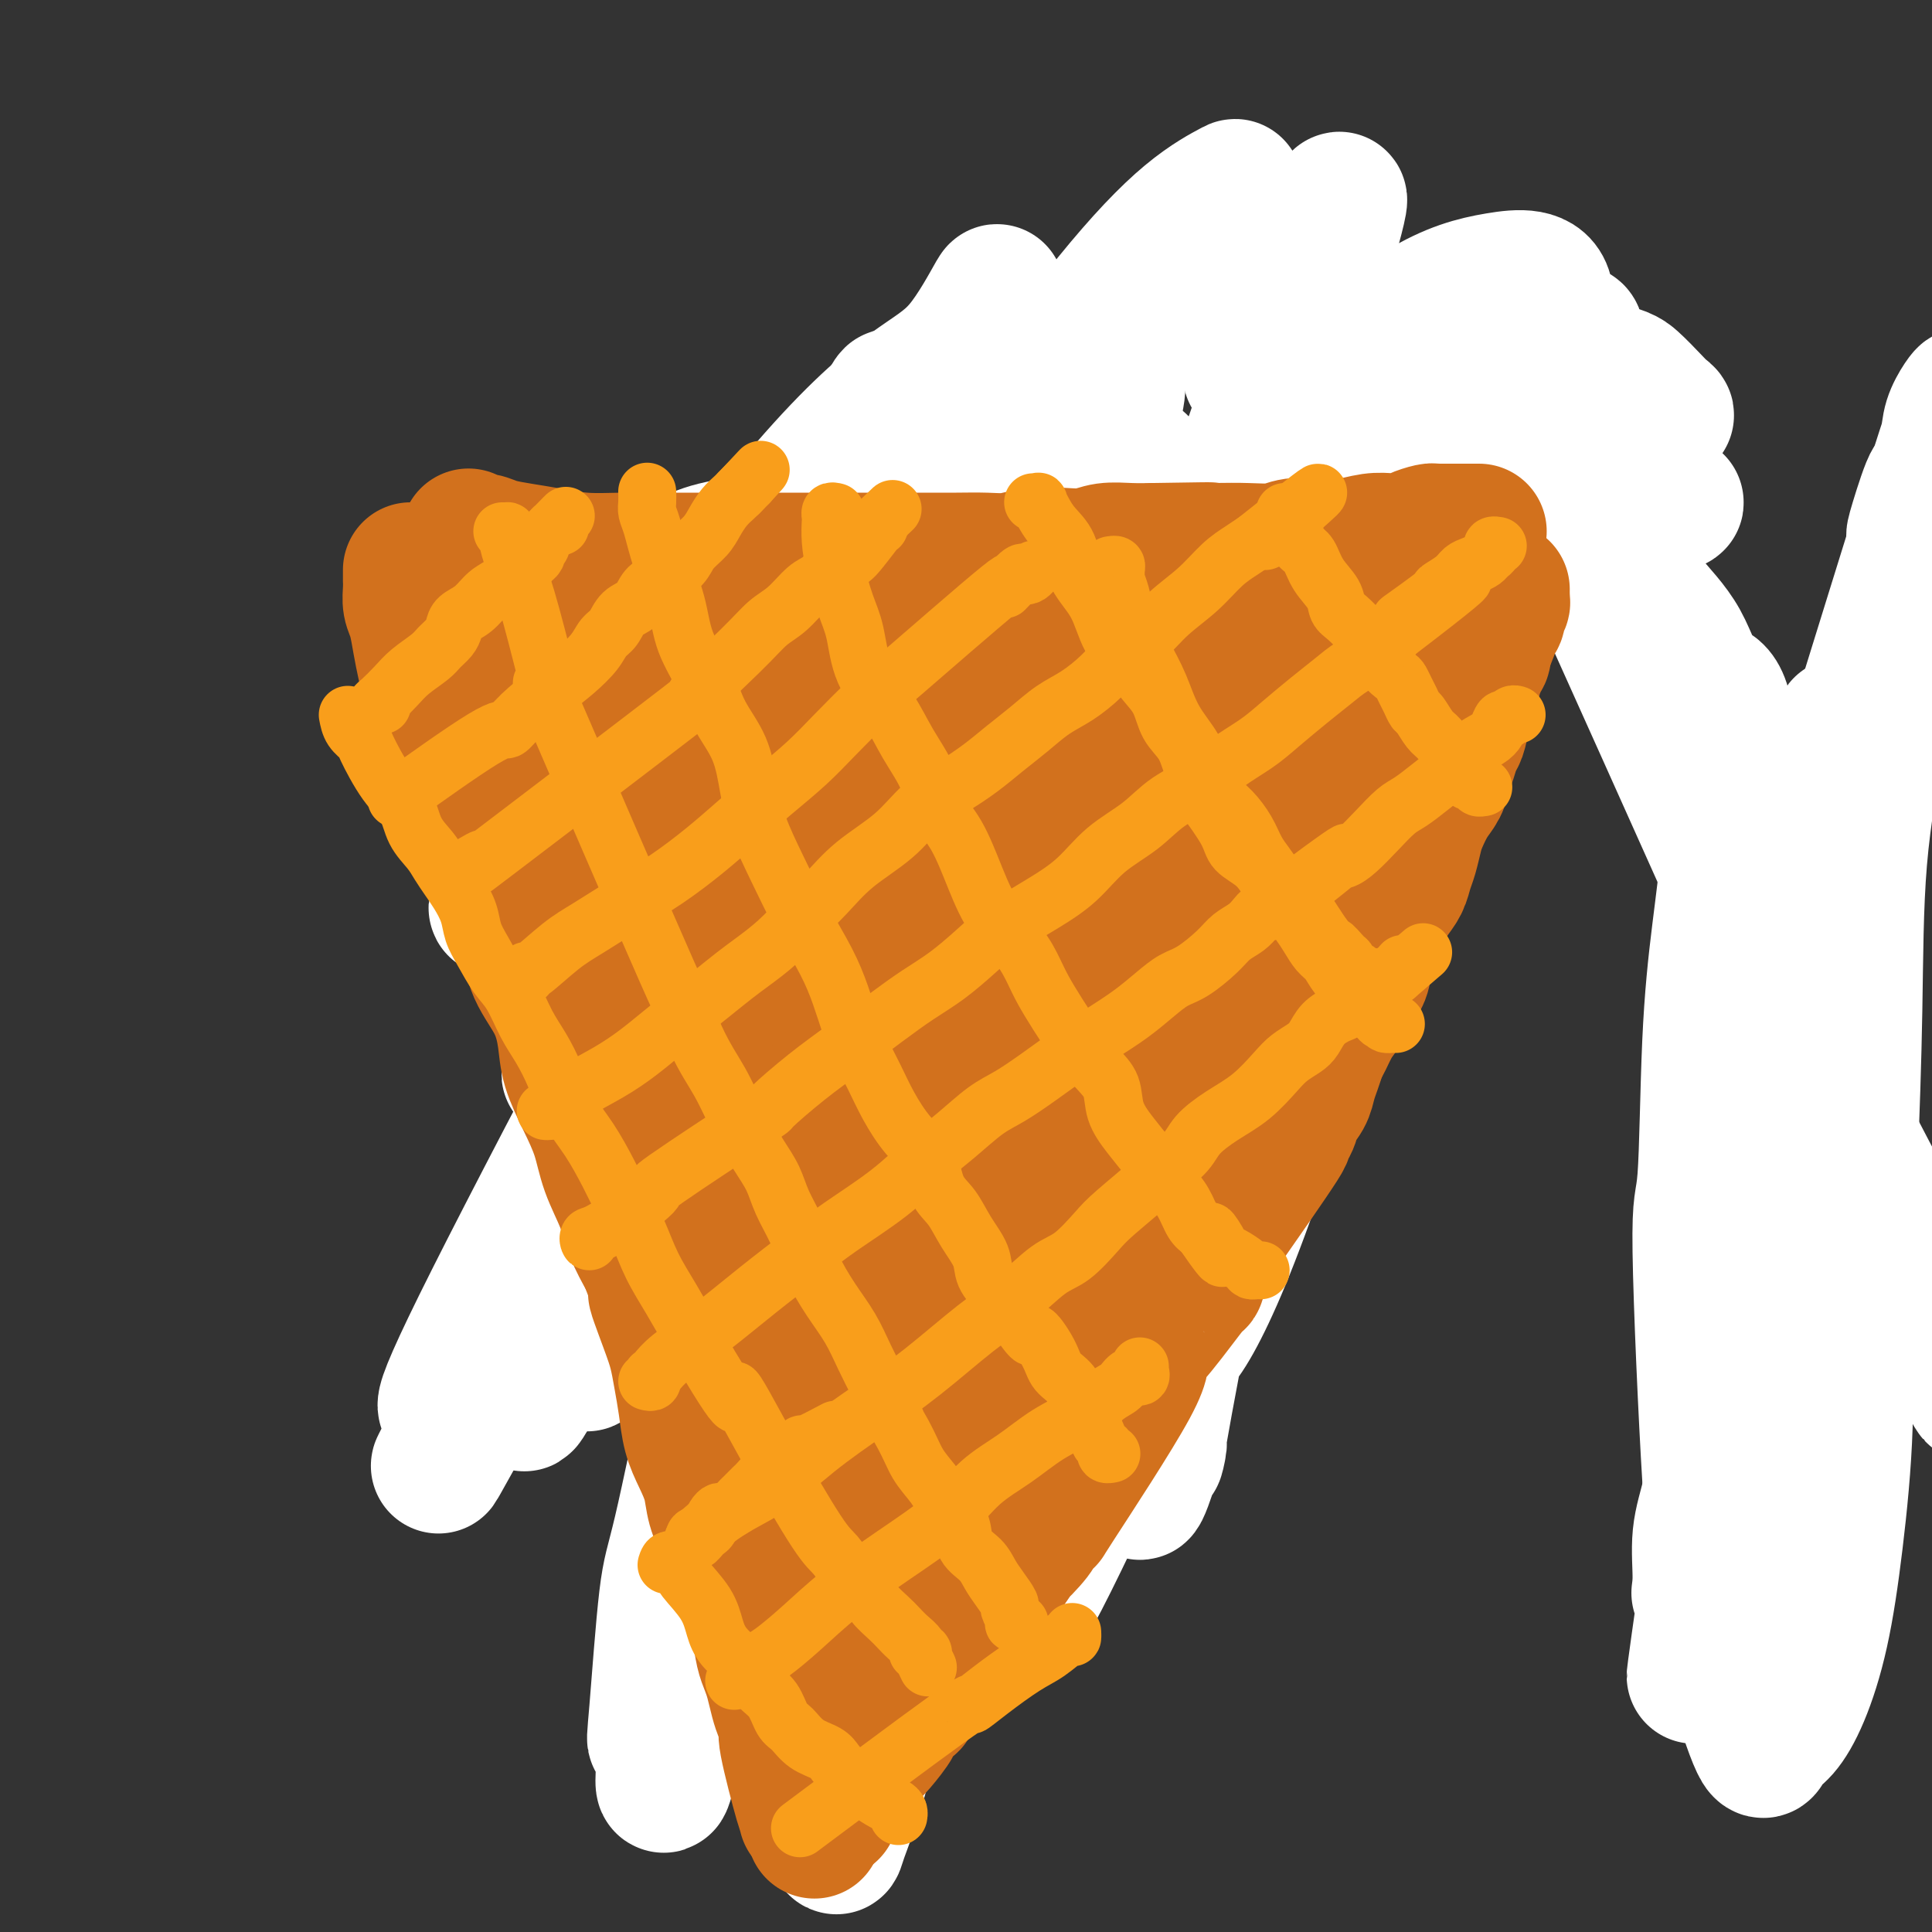 <svg viewBox='0 0 400 400' version='1.1' xmlns='http://www.w3.org/2000/svg' xmlns:xlink='http://www.w3.org/1999/xlink'><rect x="0" y="0" width="400" height="400" fill="#333333" stroke="none"/><g fill='none' stroke='#000000' stroke-width='6' stroke-linecap='round' stroke-linejoin='round'><path d='M295,75c0.000,1.250 0.000,2.500 0,3c0.000,0.500 0.000,0.250 0,0'/><path d='M299,77c0.000,0.000 0.000,0.000 0,0c0.000,0.000 0.000,0.000 0,0'/><path d='M304,76c0.000,0.000 0.100,0.100 0.1,0.1'/><path d='M393,97c-7.500,68.750 -15.000,137.500 -18,165c-3.000,27.500 -1.500,13.750 0,0'/></g>
<g fill='none' stroke='#FFFFFF' stroke-width='28' stroke-linecap='round' stroke-linejoin='round'><path d='M398,107c-1.315,3.200 -2.630,6.400 -1,1c1.630,-5.400 6.206,-19.401 0,9c-6.206,28.401 -23.195,99.202 -31,132c-7.805,32.798 -6.425,27.591 -6,27c0.425,-0.591 -0.106,3.433 -1,8c-0.894,4.567 -2.151,9.677 -3,14c-0.849,4.323 -1.290,7.858 -2,11c-0.710,3.142 -1.690,5.891 -2,9c-0.310,3.109 0.050,6.578 0,9c-0.050,2.422 -0.511,3.798 0,2c0.511,-1.798 1.993,-6.771 1,2c-0.993,8.771 -4.460,31.284 0,0c4.460,-31.284 16.846,-116.367 23,-154c6.154,-37.633 6.077,-27.817 6,-18'/><path d='M382,159c4.947,-15.785 14.313,-46.246 19,-61c4.687,-14.754 4.693,-13.800 5,-14c0.307,-0.200 0.913,-1.554 1,-2c0.087,-0.446 -0.345,0.016 -1,1c-0.655,0.984 -1.532,2.490 -2,4c-0.468,1.510 -0.528,3.023 -1,6c-0.472,2.977 -1.355,7.416 -3,13c-1.645,5.584 -4.051,12.313 -6,20c-1.949,7.687 -3.440,16.333 -5,25c-1.560,8.667 -3.187,17.355 -4,27c-0.813,9.645 -0.812,20.248 -1,31c-0.188,10.752 -0.566,21.655 -1,32c-0.434,10.345 -0.923,20.134 -1,29c-0.077,8.866 0.258,16.809 0,25c-0.258,8.191 -1.109,16.630 -2,24c-0.891,7.370 -1.821,13.671 -3,19c-1.179,5.329 -2.605,9.686 -4,13c-1.395,3.314 -2.758,5.586 -4,7c-1.242,1.414 -2.362,1.971 -3,3c-0.638,1.029 -0.792,2.529 -2,0c-1.208,-2.529 -3.469,-9.086 -5,-16c-1.531,-6.914 -2.331,-14.184 -3,-19c-0.669,-4.816 -1.207,-7.178 -2,-20c-0.793,-12.822 -1.841,-36.104 -2,-47c-0.159,-10.896 0.571,-9.406 1,-15c0.429,-5.594 0.558,-18.273 1,-28c0.442,-9.727 1.196,-16.504 2,-23c0.804,-6.496 1.658,-12.713 2,-18c0.342,-5.287 0.171,-9.643 0,-14'/><path d='M358,161c0.006,-19.035 -2.978,-17.622 -5,-19c-2.022,-1.378 -3.081,-5.548 -5,-9c-1.919,-3.452 -4.700,-6.187 -7,-9c-2.300,-2.813 -4.121,-5.705 -6,-8c-1.879,-2.295 -3.816,-3.994 -6,-6c-2.184,-2.006 -4.615,-4.319 -7,-6c-2.385,-1.681 -4.723,-2.731 -7,-4c-2.277,-1.269 -4.493,-2.758 -7,-4c-2.507,-1.242 -5.305,-2.237 -7,-3c-1.695,-0.763 -2.287,-1.295 -9,-4c-6.713,-2.705 -19.547,-7.585 -27,-10c-7.453,-2.415 -9.527,-2.367 2,2c11.527,4.367 36.653,13.051 48,17c11.347,3.949 8.915,3.163 9,3c0.085,-0.163 2.686,0.297 6,1c3.314,0.703 7.341,1.647 10,2c2.659,0.353 3.950,0.114 5,0c1.050,-0.114 1.859,-0.102 2,0c0.141,0.102 -0.385,0.295 -1,0c-0.615,-0.295 -1.319,-1.080 -3,-2c-1.681,-0.920 -4.337,-1.977 -7,-3c-2.663,-1.023 -5.331,-2.011 -8,-3'/><path d='M328,96c-4.267,-2.027 -6.434,-3.096 -10,-5c-3.566,-1.904 -8.532,-4.643 -13,-7c-4.468,-2.357 -8.438,-4.331 -12,-6c-3.562,-1.669 -6.715,-3.033 -9,-4c-2.285,-0.967 -3.703,-1.536 -5,-2c-1.297,-0.464 -2.475,-0.823 -3,-1c-0.525,-0.177 -0.398,-0.172 0,0c0.398,0.172 1.065,0.511 2,1c0.935,0.489 2.136,1.129 4,2c1.864,0.871 4.389,1.975 8,3c3.611,1.025 8.307,1.973 13,3c4.693,1.027 9.381,2.132 14,3c4.619,0.868 9.168,1.498 13,2c3.832,0.502 6.946,0.877 9,1c2.054,0.123 3.049,-0.005 4,0c0.951,0.005 1.857,0.141 2,0c0.143,-0.141 -0.477,-0.561 -1,-1c-0.523,-0.439 -0.950,-0.897 -2,-2c-1.050,-1.103 -2.724,-2.852 -4,-4c-1.276,-1.148 -2.154,-1.696 -8,-3c-5.846,-1.304 -16.659,-3.364 -21,-4c-4.341,-0.636 -2.210,0.154 -1,1c1.210,0.846 1.498,1.750 3,5c1.502,3.250 4.217,8.846 8,17c3.783,8.154 8.632,18.864 15,33c6.368,14.136 14.253,31.696 22,49c7.747,17.304 15.355,34.351 22,48c6.645,13.649 12.327,23.900 16,31c3.673,7.100 5.336,11.050 7,15'/><path d='M401,271c14.520,31.967 4.819,12.383 1,5c-3.819,-7.383 -1.756,-2.567 -1,-1c0.756,1.567 0.203,-0.117 0,-1c-0.203,-0.883 -0.058,-0.967 0,-1c0.058,-0.033 0.029,-0.017 0,0'/></g>
<g fill='none' stroke='#000000' stroke-width='6' stroke-linecap='round' stroke-linejoin='round'><path d='M123,142c-0.001,0.048 -0.001,0.095 0,0c0.001,-0.095 0.004,-0.333 0,0c-0.004,0.333 -0.016,1.236 0,2c0.016,0.764 0.061,1.389 0,2c-0.061,0.611 -0.227,1.206 0,2c0.227,0.794 0.849,1.785 1,3c0.151,1.215 -0.167,2.654 0,4c0.167,1.346 0.819,2.600 1,4c0.181,1.400 -0.109,2.947 0,4c0.109,1.053 0.617,1.612 1,3c0.383,1.388 0.642,3.606 1,5c0.358,1.394 0.817,1.965 1,3c0.183,1.035 0.090,2.534 0,4c-0.090,1.466 -0.179,2.898 0,4c0.179,1.102 0.625,1.873 1,3c0.375,1.127 0.678,2.611 1,4c0.322,1.389 0.664,2.682 1,4c0.336,1.318 0.667,2.662 1,4c0.333,1.338 0.666,2.671 1,4c0.334,1.329 0.667,2.654 1,4c0.333,1.346 0.667,2.711 1,4c0.333,1.289 0.667,2.501 1,4c0.333,1.499 0.667,3.285 1,5c0.333,1.715 0.667,3.357 1,5'/><path d='M138,223c2.216,13.528 0.257,6.847 0,5c-0.257,-1.847 1.188,1.139 2,3c0.812,1.861 0.992,2.597 1,4c0.008,1.403 -0.156,3.473 0,5c0.156,1.527 0.633,2.510 1,4c0.367,1.490 0.623,3.486 1,5c0.377,1.514 0.875,2.546 1,4c0.125,1.454 -0.124,3.331 0,5c0.124,1.669 0.621,3.131 1,5c0.379,1.869 0.642,4.147 1,6c0.358,1.853 0.813,3.283 1,5c0.187,1.717 0.107,3.723 0,5c-0.107,1.277 -0.239,1.826 0,3c0.239,1.174 0.850,2.972 1,4c0.150,1.028 -0.159,1.287 0,2c0.159,0.713 0.788,1.881 1,3c0.212,1.119 0.008,2.189 0,3c-0.008,0.811 0.180,1.362 1,4c0.820,2.638 2.272,7.361 3,10c0.728,2.639 0.731,3.192 1,4c0.269,0.808 0.804,1.869 1,3c0.196,1.131 0.052,2.330 0,3c-0.052,0.670 -0.014,0.809 0,1c0.014,0.191 0.004,0.432 0,1c-0.004,0.568 -0.001,1.461 0,2c0.001,0.539 0.000,0.722 0,1c-0.000,0.278 -0.000,0.651 0,1c0.000,0.349 0.000,0.675 0,1'/><path d='M155,325c2.630,16.185 0.705,5.646 0,2c-0.705,-3.646 -0.190,-0.400 0,1c0.190,1.400 0.055,0.954 0,1c-0.055,0.046 -0.029,0.585 0,1c0.029,0.415 0.060,0.707 0,1c-0.060,0.293 -0.212,0.589 0,1c0.212,0.411 0.788,0.937 1,1c0.212,0.063 0.060,-0.338 0,0c-0.060,0.338 -0.029,1.415 0,2c0.029,0.585 0.056,0.678 0,1c-0.056,0.322 -0.193,0.874 0,1c0.193,0.126 0.717,-0.174 1,0c0.283,0.174 0.324,0.821 0,1c-0.324,0.179 -1.015,-0.109 -1,0c0.015,0.109 0.735,0.617 1,1c0.265,0.383 0.075,0.642 0,1c-0.075,0.358 -0.034,0.814 0,1c0.034,0.186 0.062,0.101 0,0c-0.062,-0.101 -0.215,-0.220 0,0c0.215,0.220 0.798,0.777 1,1c0.202,0.223 0.023,0.111 0,0c-0.023,-0.111 0.109,-0.222 0,0c-0.109,0.222 -0.460,0.778 0,-1c0.460,-1.778 1.730,-5.889 3,-10'/><path d='M161,331c0.815,-2.629 0.851,-4.203 1,-5c0.149,-0.797 0.411,-0.818 1,-1c0.589,-0.182 1.505,-0.524 2,-1c0.495,-0.476 0.569,-1.087 1,-2c0.431,-0.913 1.218,-2.127 2,-3c0.782,-0.873 1.559,-1.406 2,-2c0.441,-0.594 0.544,-1.250 1,-2c0.456,-0.750 1.263,-1.593 2,-2c0.737,-0.407 1.403,-0.377 2,-1c0.597,-0.623 1.125,-1.900 2,-3c0.875,-1.100 2.098,-2.022 3,-3c0.902,-0.978 1.484,-2.010 2,-3c0.516,-0.990 0.966,-1.938 2,-3c1.034,-1.062 2.651,-2.240 4,-4c1.349,-1.760 2.431,-4.103 4,-6c1.569,-1.897 3.627,-3.349 5,-5c1.373,-1.651 2.062,-3.501 3,-5c0.938,-1.499 2.125,-2.646 3,-4c0.875,-1.354 1.437,-2.914 3,-5c1.563,-2.086 4.128,-4.700 5,-6c0.872,-1.300 0.053,-1.288 4,-6c3.947,-4.712 12.662,-14.147 16,-18c3.338,-3.853 1.298,-2.123 1,-2c-0.298,0.123 1.144,-1.362 2,-3c0.856,-1.638 1.126,-3.429 2,-5c0.874,-1.571 2.351,-2.923 4,-5c1.649,-2.077 3.471,-4.879 5,-7c1.529,-2.121 2.764,-3.560 4,-5'/><path d='M249,214c14.414,-19.136 6.449,-8.478 4,-6c-2.449,2.478 0.618,-3.226 2,-6c1.382,-2.774 1.081,-2.618 3,-6c1.919,-3.382 6.060,-10.302 8,-14c1.940,-3.698 1.679,-4.173 2,-5c0.321,-0.827 1.223,-2.006 2,-3c0.777,-0.994 1.430,-1.802 2,-3c0.570,-1.198 1.056,-2.786 2,-4c0.944,-1.214 2.347,-2.055 3,-3c0.653,-0.945 0.556,-1.992 1,-3c0.444,-1.008 1.428,-1.975 2,-3c0.572,-1.025 0.730,-2.109 1,-3c0.270,-0.891 0.650,-1.591 1,-2c0.350,-0.409 0.669,-0.527 1,-1c0.331,-0.473 0.673,-1.300 1,-2c0.327,-0.700 0.637,-1.273 1,-2c0.363,-0.727 0.777,-1.606 1,-2c0.223,-0.394 0.256,-0.301 0,0c-0.256,0.301 -0.800,0.812 -1,1c-0.200,0.188 -0.057,0.054 0,0c0.057,-0.054 0.029,-0.027 0,0'/><path d='M117,136c0.331,0.002 0.662,0.005 1,0c0.338,-0.005 0.682,-0.016 1,0c0.318,0.016 0.608,0.059 1,0c0.392,-0.059 0.884,-0.221 1,0c0.116,0.221 -0.143,0.825 0,1c0.143,0.175 0.689,-0.080 1,0c0.311,0.080 0.386,0.494 1,1c0.614,0.506 1.767,1.105 3,2c1.233,0.895 2.546,2.088 4,3c1.454,0.912 3.050,1.543 4,2c0.950,0.457 1.255,0.738 2,1c0.745,0.262 1.932,0.504 3,1c1.068,0.496 2.019,1.246 3,2c0.981,0.754 1.992,1.513 3,2c1.008,0.487 2.013,0.703 3,1c0.987,0.297 1.955,0.674 3,1c1.045,0.326 2.165,0.599 3,1c0.835,0.401 1.383,0.930 2,1c0.617,0.070 1.301,-0.318 2,0c0.699,0.318 1.411,1.342 2,2c0.589,0.658 1.055,0.950 2,1c0.945,0.050 2.368,-0.142 4,0c1.632,0.142 3.474,0.616 5,1c1.526,0.384 2.738,0.676 4,1c1.262,0.324 2.576,0.678 4,1c1.424,0.322 2.959,0.612 4,1c1.041,0.388 1.588,0.874 3,1c1.412,0.126 3.689,-0.107 6,0c2.311,0.107 4.655,0.553 7,1'/><path d='M199,164c6.695,1.083 3.934,0.290 5,0c1.066,-0.290 5.961,-0.078 8,0c2.039,0.078 1.222,0.021 3,0c1.778,-0.021 6.151,-0.004 8,0c1.849,0.004 1.175,-0.003 1,0c-0.175,0.003 0.150,0.016 1,0c0.850,-0.016 2.226,-0.059 3,0c0.774,0.059 0.944,0.222 2,0c1.056,-0.222 2.996,-0.829 4,-1c1.004,-0.171 1.073,0.095 2,0c0.927,-0.095 2.714,-0.551 4,-1c1.286,-0.449 2.072,-0.891 3,-1c0.928,-0.109 1.998,0.114 3,0c1.002,-0.114 1.934,-0.567 3,-1c1.066,-0.433 2.264,-0.848 3,-1c0.736,-0.152 1.010,-0.041 3,-1c1.990,-0.959 5.695,-2.988 7,-4c1.305,-1.012 0.211,-1.006 0,-1c-0.211,0.006 0.460,0.013 1,0c0.540,-0.013 0.950,-0.045 1,0c0.050,0.045 -0.261,0.167 0,0c0.261,-0.167 1.095,-0.622 2,-1c0.905,-0.378 1.881,-0.679 3,-1c1.119,-0.321 2.383,-0.663 3,-1c0.617,-0.337 0.589,-0.668 1,-1c0.411,-0.332 1.260,-0.666 2,-1c0.740,-0.334 1.370,-0.667 2,-1'/><path d='M277,147c4.927,-2.113 1.744,-0.397 1,0c-0.744,0.397 0.951,-0.525 2,-1c1.049,-0.475 1.451,-0.505 2,-1c0.549,-0.495 1.246,-1.457 2,-2c0.754,-0.543 1.564,-0.667 2,-1c0.436,-0.333 0.496,-0.874 1,-1c0.504,-0.126 1.452,0.162 2,0c0.548,-0.162 0.698,-0.776 1,-1c0.302,-0.224 0.757,-0.060 1,0c0.243,0.060 0.275,0.016 0,0c-0.275,-0.016 -0.857,-0.004 -1,0c-0.143,0.004 0.154,0.001 0,0c-0.154,-0.001 -0.758,-0.000 -1,0c-0.242,0.000 -0.121,0.000 0,0'/><path d='M118,134c-0.151,0.012 -0.302,0.024 0,0c0.302,-0.024 1.057,-0.086 1,0c-0.057,0.086 -0.926,0.318 0,0c0.926,-0.318 3.646,-1.187 5,-2c1.354,-0.813 1.343,-1.569 2,-2c0.657,-0.431 1.984,-0.538 3,-1c1.016,-0.462 1.721,-1.278 3,-2c1.279,-0.722 3.132,-1.349 5,-2c1.868,-0.651 3.751,-1.327 6,-2c2.249,-0.673 4.863,-1.343 7,-2c2.137,-0.657 3.798,-1.299 6,-2c2.202,-0.701 4.944,-1.460 7,-2c2.056,-0.540 3.425,-0.863 5,-1c1.575,-0.137 3.357,-0.090 5,0c1.643,0.090 3.147,0.224 4,0c0.853,-0.224 1.054,-0.806 2,-1c0.946,-0.194 2.638,0.001 4,0c1.362,-0.001 2.394,-0.196 4,0c1.606,0.196 3.788,0.784 6,1c2.212,0.216 4.456,0.061 6,0c1.544,-0.061 2.390,-0.027 4,0c1.610,0.027 3.984,0.049 5,0c1.016,-0.049 0.674,-0.168 2,0c1.326,0.168 4.318,0.622 6,1c1.682,0.378 2.052,0.679 3,1c0.948,0.321 2.474,0.660 4,1'/><path d='M223,119c9.010,0.416 4.035,-0.044 3,0c-1.035,0.044 1.871,0.594 4,1c2.129,0.406 3.480,0.669 5,1c1.520,0.331 3.209,0.729 5,1c1.791,0.271 3.684,0.415 5,1c1.316,0.585 2.055,1.611 3,2c0.945,0.389 2.097,0.142 3,0c0.903,-0.142 1.556,-0.177 2,0c0.444,0.177 0.678,0.568 1,1c0.322,0.432 0.730,0.904 1,1c0.270,0.096 0.401,-0.186 1,0c0.599,0.186 1.666,0.839 2,1c0.334,0.161 -0.066,-0.169 0,0c0.066,0.169 0.599,0.837 1,1c0.401,0.163 0.671,-0.177 1,0c0.329,0.177 0.717,0.872 1,1c0.283,0.128 0.461,-0.313 1,0c0.539,0.313 1.438,1.378 2,2c0.562,0.622 0.788,0.800 1,1c0.212,0.200 0.410,0.421 1,1c0.590,0.579 1.574,1.517 2,2c0.426,0.483 0.296,0.512 1,1c0.704,0.488 2.244,1.436 3,2c0.756,0.564 0.728,0.743 1,1c0.272,0.257 0.843,0.590 1,1c0.157,0.410 -0.102,0.897 0,1c0.102,0.103 0.563,-0.179 1,0c0.437,0.179 0.848,0.817 1,1c0.152,0.183 0.043,-0.091 0,0c-0.043,0.091 -0.022,0.545 0,1'/><path d='M276,144c3.631,2.786 1.708,0.750 1,0c-0.708,-0.750 -0.202,-0.214 0,0c0.202,0.214 0.101,0.107 0,0'/></g>
<g fill='none' stroke='#FFFFFF' stroke-width='28' stroke-linecap='round' stroke-linejoin='round'><path d='M273,134c0.649,-5.445 1.298,-10.889 -5,20c-6.298,30.889 -19.541,98.113 -25,127c-5.459,28.887 -3.132,19.437 -3,18c0.132,-1.437 -1.931,5.138 -3,8c-1.069,2.862 -1.144,2.010 -1,1c0.144,-1.010 0.507,-2.177 1,-5c0.493,-2.823 1.114,-7.303 2,-13c0.886,-5.697 2.036,-12.611 4,-20c1.964,-7.389 4.743,-15.253 8,-24c3.257,-8.747 6.992,-18.376 11,-28c4.008,-9.624 8.288,-19.242 13,-29c4.712,-9.758 9.855,-19.656 14,-28c4.145,-8.344 7.291,-15.135 10,-21c2.709,-5.865 4.980,-10.804 7,-15c2.020,-4.196 3.787,-7.650 5,-10c1.213,-2.350 1.871,-3.595 2,-4c0.129,-0.405 -0.270,0.031 -1,1c-0.730,0.969 -1.792,2.473 -3,5c-1.208,2.527 -2.563,6.079 -4,10c-1.437,3.921 -2.955,8.211 -5,14c-2.045,5.789 -4.615,13.077 -8,22c-3.385,8.923 -7.585,19.482 -12,30c-4.415,10.518 -9.046,20.994 -13,31c-3.954,10.006 -7.231,19.543 -10,27c-2.769,7.457 -5.031,12.834 -7,17c-1.969,4.166 -3.646,7.122 -5,9c-1.354,1.878 -2.387,2.680 -3,2c-0.613,-0.680 -0.807,-2.840 -1,-5'/><path d='M241,274c0.868,-5.664 3.539,-17.325 5,-24c1.461,-6.675 1.712,-8.365 4,-16c2.288,-7.635 6.611,-21.217 11,-34c4.389,-12.783 8.842,-24.769 13,-36c4.158,-11.231 8.020,-21.708 12,-32c3.980,-10.292 8.079,-20.398 12,-29c3.921,-8.602 7.664,-15.700 10,-21c2.336,-5.300 3.264,-8.802 4,-11c0.736,-2.198 1.279,-3.093 1,-3c-0.279,0.093 -1.381,1.176 -3,4c-1.619,2.824 -3.756,7.391 -6,12c-2.244,4.609 -4.594,9.260 -8,16c-3.406,6.740 -7.866,15.569 -13,27c-5.134,11.431 -10.941,25.463 -17,41c-6.059,15.537 -12.371,32.580 -18,49c-5.629,16.420 -10.575,32.217 -15,46c-4.425,13.783 -8.330,25.552 -12,36c-3.670,10.448 -7.106,19.576 -10,26c-2.894,6.424 -5.245,10.145 -7,13c-1.755,2.855 -2.915,4.846 -4,5c-1.085,0.154 -2.095,-1.528 -3,-4c-0.905,-2.472 -1.704,-5.735 -1,-15c0.704,-9.265 2.910,-24.532 1,-27c-1.910,-2.468 -7.937,7.864 7,-40c14.937,-47.864 50.840,-153.922 65,-194c14.160,-40.078 6.579,-14.176 4,-5c-2.579,9.176 -0.156,1.624 1,-1c1.156,-2.624 1.045,-0.321 0,3c-1.045,3.321 -3.022,7.661 -5,12'/><path d='M269,72c-4.738,12.840 -14.583,37.941 -22,58c-7.417,20.059 -12.405,35.078 -18,53c-5.595,17.922 -11.797,38.749 -18,59c-6.203,20.251 -12.407,39.928 -17,57c-4.593,17.072 -7.574,31.541 -10,43c-2.426,11.459 -4.298,19.910 -6,26c-1.702,6.090 -3.234,9.821 -4,12c-0.766,2.179 -0.765,2.807 -1,2c-0.235,-0.807 -0.705,-3.050 0,-8c0.705,-4.950 2.586,-12.609 5,-22c2.414,-9.391 5.360,-20.515 9,-33c3.640,-12.485 7.974,-26.329 13,-41c5.026,-14.671 10.744,-30.167 17,-46c6.256,-15.833 13.051,-32.002 20,-47c6.949,-14.998 14.052,-28.824 21,-41c6.948,-12.176 13.740,-22.702 20,-32c6.260,-9.298 11.989,-17.368 16,-22c4.011,-4.632 6.306,-5.825 9,-10c2.694,-4.175 5.787,-11.332 3,-1c-2.787,10.332 -11.454,38.153 -17,56c-5.546,17.847 -7.972,25.719 -12,37c-4.028,11.281 -9.658,25.972 -15,40c-5.342,14.028 -10.395,27.394 -15,40c-4.605,12.606 -8.761,24.451 -13,35c-4.239,10.549 -8.561,19.802 -12,27c-3.439,7.198 -5.994,12.342 -8,16c-2.006,3.658 -3.463,5.831 -5,7c-1.537,1.169 -3.153,1.334 -4,-1c-0.847,-2.334 -0.923,-7.167 -1,-12'/><path d='M204,324c2.779,-14.250 10.226,-43.876 16,-63c5.774,-19.124 9.877,-27.745 14,-39c4.123,-11.255 8.268,-25.144 12,-37c3.732,-11.856 7.051,-21.679 10,-31c2.949,-9.321 5.530,-18.140 7,-25c1.470,-6.860 1.831,-11.763 2,-16c0.169,-4.237 0.146,-7.810 -1,-9c-1.146,-1.190 -3.413,0.002 -6,2c-2.587,1.998 -5.492,4.800 -9,9c-3.508,4.200 -7.620,9.797 -13,18c-5.380,8.203 -12.030,19.011 -19,32c-6.970,12.989 -14.260,28.160 -21,44c-6.740,15.840 -12.929,32.349 -19,48c-6.071,15.651 -12.024,30.443 -16,43c-3.976,12.557 -5.974,22.877 -8,31c-2.026,8.123 -4.078,14.047 -5,18c-0.922,3.953 -0.714,5.934 -1,7c-0.286,1.066 -1.067,1.218 0,-4c1.067,-5.218 3.982,-15.805 3,-15c-0.982,0.805 -5.860,13.003 6,-27c11.860,-40.003 40.459,-132.209 52,-168c11.541,-35.791 6.023,-15.169 6,-12c-0.023,3.169 5.450,-11.115 9,-19c3.550,-7.885 5.178,-9.370 7,-11c1.822,-1.630 3.839,-3.406 5,-4c1.161,-0.594 1.466,-0.006 1,2c-0.466,2.006 -1.705,5.430 -3,8c-1.295,2.570 -2.648,4.285 -4,6'/><path d='M229,112c-15.521,46.759 -51.324,155.658 -66,202c-14.676,46.342 -8.224,30.127 -7,27c1.224,-3.127 -2.780,6.834 -5,11c-2.220,4.166 -2.655,2.538 -3,0c-0.345,-2.538 -0.601,-5.987 0,-14c0.601,-8.013 2.059,-20.591 6,-38c3.941,-17.409 10.365,-39.650 19,-63c8.635,-23.350 19.483,-47.808 31,-69c11.517,-21.192 23.704,-39.119 35,-53c11.296,-13.881 21.700,-23.716 31,-32c9.300,-8.284 17.495,-15.018 24,-19c6.505,-3.982 11.319,-5.211 16,-6c4.681,-0.789 9.227,-1.138 10,3c0.773,4.138 -2.229,12.762 1,11c3.229,-1.762 12.687,-13.910 -5,23c-17.687,36.910 -62.519,122.880 -81,158c-18.481,35.120 -10.609,19.392 -12,23c-1.391,3.608 -12.044,26.553 -19,41c-6.956,14.447 -10.215,20.398 -13,26c-2.785,5.602 -5.097,10.857 -7,14c-1.903,3.143 -3.397,4.174 -4,4c-0.603,-0.174 -0.316,-1.552 1,-6c1.316,-4.448 3.662,-11.967 6,-20c2.338,-8.033 4.668,-16.581 10,-31c5.332,-14.419 13.666,-34.710 22,-55'/><path d='M219,249c3.984,-10.947 2.943,-10.813 6,-19c3.057,-8.187 10.213,-24.695 15,-37c4.787,-12.305 7.207,-20.409 13,-36c5.793,-15.591 14.959,-38.670 21,-53c6.041,-14.330 8.955,-19.910 10,-23c1.045,-3.090 0.219,-3.688 0,-5c-0.219,-1.312 0.167,-3.337 -2,-2c-2.167,1.337 -6.889,6.035 -12,11c-5.111,4.965 -10.613,10.198 -18,18c-7.387,7.802 -16.661,18.174 -29,33c-12.339,14.826 -27.745,34.107 -37,50c-9.255,15.893 -12.359,28.398 -25,45c-12.641,16.602 -34.821,37.301 -57,58'/><path d='M104,289c-8.560,7.496 -1.460,-2.765 4,-15c5.460,-12.235 9.279,-26.446 16,-43c6.721,-16.554 16.345,-35.452 26,-53c9.655,-17.548 19.341,-33.746 29,-48c9.659,-14.254 19.290,-26.563 28,-38c8.710,-11.437 16.499,-22.001 23,-30c6.501,-7.999 11.714,-13.433 16,-17c4.286,-3.567 7.645,-5.267 9,-6c1.355,-0.733 0.707,-0.499 -1,2c-1.707,2.499 -4.474,7.263 -9,14c-4.526,6.737 -10.812,15.446 -18,26c-7.188,10.554 -15.280,22.953 -25,38c-9.720,15.047 -21.069,32.741 -31,48c-9.931,15.259 -18.443,28.082 -33,53c-14.557,24.918 -35.160,61.931 -43,76c-7.840,14.069 -2.917,5.193 0,-1c2.917,-6.193 3.827,-9.703 1,-7c-2.827,2.703 -9.391,11.619 6,-19c15.391,-30.619 52.739,-100.771 68,-129c15.261,-28.229 8.436,-14.533 10,-15c1.564,-0.467 11.518,-15.095 19,-24c7.482,-8.905 12.493,-12.087 17,-15c4.507,-2.913 8.510,-5.558 11,-7c2.490,-1.442 3.468,-1.682 4,-1c0.532,0.682 0.617,2.286 0,5c-0.617,2.714 -1.935,6.538 -4,11c-2.065,4.462 -4.876,9.560 -9,17c-4.124,7.440 -9.562,17.220 -15,27'/><path d='M203,138c-6.954,12.906 -12.337,23.172 -19,35c-6.663,11.828 -14.604,25.219 -21,37c-6.396,11.781 -11.245,21.954 -16,31c-4.755,9.046 -9.416,16.967 -13,23c-3.584,6.033 -6.092,10.179 -8,13c-1.908,2.821 -3.215,4.318 -4,5c-0.785,0.682 -1.048,0.550 -1,-1c0.048,-1.550 0.407,-4.520 2,-9c1.593,-4.480 4.419,-10.472 8,-19c3.581,-8.528 7.916,-19.592 13,-31c5.084,-11.408 10.917,-23.160 17,-35c6.083,-11.840 12.417,-23.768 18,-34c5.583,-10.232 10.416,-18.767 15,-26c4.584,-7.233 8.920,-13.165 12,-18c3.080,-4.835 4.903,-8.575 6,-11c1.097,-2.425 1.467,-3.537 1,-3c-0.467,0.537 -1.772,2.721 -4,5c-2.228,2.279 -5.379,4.653 -9,12c-3.621,7.347 -7.713,19.666 -11,24c-3.287,4.334 -5.768,0.683 -15,44c-9.232,43.317 -25.214,133.602 -32,169c-6.786,35.398 -4.376,15.911 -4,9c0.376,-6.911 -1.280,-1.245 -2,1c-0.720,2.245 -0.502,1.068 0,-5c0.502,-6.068 1.289,-17.029 2,-23c0.711,-5.971 1.345,-6.954 3,-14c1.655,-7.046 4.330,-20.156 7,-32c2.670,-11.844 5.335,-22.422 8,-33'/><path d='M156,252c4.217,-18.077 5.761,-23.770 8,-33c2.239,-9.230 5.175,-21.996 8,-32c2.825,-10.004 5.540,-17.244 8,-24c2.460,-6.756 4.665,-13.026 7,-19c2.335,-5.974 4.799,-11.653 7,-17c2.201,-5.347 4.138,-10.364 6,-15c1.862,-4.636 3.647,-8.891 5,-12c1.353,-3.109 2.272,-5.073 3,-6c0.728,-0.927 1.263,-0.817 1,0c-0.263,0.817 -1.326,2.340 -3,5c-1.674,2.660 -3.959,6.455 -7,11c-3.041,4.545 -6.837,9.838 -12,18c-5.163,8.162 -11.692,19.192 -18,31c-6.308,11.808 -12.396,24.396 -18,37c-5.604,12.604 -10.724,25.226 -15,36c-4.276,10.774 -7.708,19.699 -11,27c-3.292,7.301 -6.445,12.978 -8,16c-1.555,3.022 -1.514,3.390 -4,8c-2.486,4.610 -7.501,13.462 -2,2c5.501,-11.462 21.517,-43.236 29,-58c7.483,-14.764 6.431,-12.516 7,-14c0.569,-1.484 2.758,-6.699 6,-15c3.242,-8.301 7.535,-19.686 11,-29c3.465,-9.314 6.101,-16.556 9,-24c2.899,-7.444 6.061,-15.091 9,-22c2.939,-6.909 5.654,-13.079 8,-19c2.346,-5.921 4.324,-11.594 6,-16c1.676,-4.406 3.050,-7.545 4,-10c0.950,-2.455 1.475,-4.228 2,-6'/><path d='M202,72c8.698,-22.152 2.944,-7.034 -3,0c-5.944,7.034 -12.080,5.982 -32,29c-19.920,23.018 -53.626,70.105 -62,83c-8.374,12.895 8.585,-8.401 16,-18c7.415,-9.599 5.288,-7.500 9,-11c3.712,-3.500 13.263,-12.600 21,-20c7.737,-7.400 13.659,-13.099 19,-19c5.341,-5.901 10.102,-12.005 14,-17c3.898,-4.995 6.931,-8.882 9,-12c2.069,-3.118 3.172,-5.467 4,-7c0.828,-1.533 1.382,-2.250 1,-2c-0.382,0.250 -1.701,1.466 -3,3c-1.299,1.534 -2.577,3.387 -5,6c-2.423,2.613 -5.990,5.985 -10,10c-4.010,4.015 -8.465,8.673 -13,14c-4.535,5.327 -9.152,11.322 -14,17c-4.848,5.678 -9.928,11.037 -14,16c-4.072,4.963 -7.135,9.528 -10,13c-2.865,3.472 -5.533,5.849 -7,8c-1.467,2.151 -1.734,4.075 -2,6'/><path d='M120,171c-2.792,4.090 -0.273,0.814 1,-1c1.273,-1.814 1.301,-2.165 2,-3c0.699,-0.835 2.067,-2.152 4,-4c1.933,-1.848 4.429,-4.226 7,-7c2.571,-2.774 5.218,-5.945 8,-9c2.782,-3.055 5.698,-5.996 8,-9c2.302,-3.004 3.988,-6.072 6,-9c2.012,-2.928 4.350,-5.715 6,-8c1.650,-2.285 2.612,-4.066 3,-6c0.388,-1.934 0.203,-4.019 0,-5c-0.203,-0.981 -0.422,-0.856 -1,-1c-0.578,-0.144 -1.514,-0.555 -3,0c-1.486,0.555 -3.523,2.077 -6,3c-2.477,0.923 -5.396,1.248 -8,2c-2.604,0.752 -4.893,1.930 -7,3c-2.107,1.070 -4.031,2.032 -6,3c-1.969,0.968 -3.984,1.943 -6,3c-2.016,1.057 -4.032,2.195 -6,3c-1.968,0.805 -3.888,1.275 -5,2c-1.112,0.725 -1.417,1.704 -2,2c-0.583,0.296 -1.443,-0.092 0,2c1.443,2.092 5.188,6.666 7,9c1.812,2.334 1.690,2.430 2,3c0.310,0.570 1.051,1.613 2,3c0.949,1.387 2.105,3.118 3,5c0.895,1.882 1.529,3.917 2,7c0.471,3.083 0.781,7.215 1,11c0.219,3.785 0.348,7.224 0,11c-0.348,3.776 -1.174,7.888 -2,12'/><path d='M130,193c-0.902,7.500 -2.657,9.250 -4,12c-1.343,2.750 -2.272,6.502 -3,9c-0.728,2.498 -1.253,3.744 -2,5c-0.747,1.256 -1.714,2.523 -2,3c-0.286,0.477 0.109,0.162 0,0c-0.109,-0.162 -0.720,-0.173 -1,0c-0.280,0.173 -0.227,0.530 0,0c0.227,-0.530 0.627,-1.947 1,-3c0.373,-1.053 0.717,-1.743 1,-3c0.283,-1.257 0.504,-3.081 1,-6c0.496,-2.919 1.268,-6.934 2,-11c0.732,-4.066 1.423,-8.183 3,-14c1.577,-5.817 4.040,-13.335 6,-19c1.960,-5.665 3.417,-9.476 4,-11c0.583,-1.524 0.291,-0.762 0,0'/><path d='M184,83c0.640,-1.096 1.280,-2.191 0,2c-1.280,4.191 -4.481,13.670 -7,19c-2.519,5.330 -4.356,6.511 -6,9c-1.644,2.489 -3.093,6.285 -5,10c-1.907,3.715 -4.271,7.349 -6,11c-1.729,3.651 -2.823,7.319 -4,11c-1.177,3.681 -2.438,7.373 -4,12c-1.562,4.627 -3.426,10.187 -5,15c-1.574,4.813 -2.858,8.877 -4,13c-1.142,4.123 -2.142,8.303 -3,12c-0.858,3.697 -1.576,6.911 -2,10c-0.424,3.089 -0.556,6.051 -1,10c-0.444,3.949 -1.202,8.883 -2,12c-0.798,3.117 -1.638,4.416 -3,12c-1.362,7.584 -3.246,21.453 -4,27c-0.754,5.547 -0.377,2.774 0,0'/></g>
<g fill='none' stroke='#D2711D' stroke-width='12' stroke-linecap='round' stroke-linejoin='round'><path d='M117,129c-0.002,0.536 -0.004,1.071 0,2c0.004,0.929 0.014,2.250 0,4c-0.014,1.750 -0.053,3.927 0,5c0.053,1.073 0.196,1.040 0,2c-0.196,0.960 -0.733,2.913 -1,4c-0.267,1.087 -0.264,1.308 0,2c0.264,0.692 0.789,1.856 1,3c0.211,1.144 0.108,2.267 0,3c-0.108,0.733 -0.221,1.076 0,2c0.221,0.924 0.777,2.431 1,3c0.223,0.569 0.111,0.201 0,1c-0.111,0.799 -0.223,2.766 0,4c0.223,1.234 0.781,1.734 1,2c0.219,0.266 0.097,0.298 0,1c-0.097,0.702 -0.171,2.075 0,3c0.171,0.925 0.585,1.403 1,2c0.415,0.597 0.829,1.315 1,2c0.171,0.685 0.098,1.338 0,2c-0.098,0.662 -0.222,1.332 0,2c0.222,0.668 0.791,1.334 1,2c0.209,0.666 0.060,1.333 0,2c-0.060,0.667 -0.030,1.333 0,2'/><path d='M122,184c0.879,6.464 0.078,3.622 0,3c-0.078,-0.622 0.568,0.974 1,2c0.432,1.026 0.651,1.482 1,2c0.349,0.518 0.829,1.097 1,2c0.171,0.903 0.032,2.129 0,3c-0.032,0.871 0.044,1.387 0,2c-0.044,0.613 -0.209,1.323 0,2c0.209,0.677 0.791,1.320 1,2c0.209,0.680 0.046,1.397 0,2c-0.046,0.603 0.025,1.091 0,2c-0.025,0.909 -0.147,2.237 0,3c0.147,0.763 0.561,0.960 1,2c0.439,1.040 0.901,2.924 1,4c0.099,1.076 -0.167,1.344 0,2c0.167,0.656 0.766,1.699 1,3c0.234,1.301 0.102,2.858 0,4c-0.102,1.142 -0.173,1.868 0,3c0.173,1.132 0.592,2.671 1,4c0.408,1.329 0.807,2.447 1,3c0.193,0.553 0.180,0.542 1,4c0.820,3.458 2.472,10.387 3,13c0.528,2.613 -0.070,0.911 0,1c0.070,0.089 0.807,1.967 1,3c0.193,1.033 -0.158,1.219 0,2c0.158,0.781 0.826,2.158 1,3c0.174,0.842 -0.145,1.150 0,2c0.145,0.850 0.756,2.243 1,3c0.244,0.757 0.122,0.879 0,1'/><path d='M138,266c2.642,13.104 1.248,4.863 1,2c-0.248,-2.863 0.652,-0.349 1,1c0.348,1.349 0.146,1.531 0,2c-0.146,0.469 -0.235,1.224 0,2c0.235,0.776 0.794,1.574 1,2c0.206,0.426 0.059,0.480 0,1c-0.059,0.520 -0.030,1.505 0,2c0.030,0.495 0.061,0.500 0,1c-0.061,0.500 -0.214,1.496 0,2c0.214,0.504 0.794,0.516 1,1c0.206,0.484 0.038,1.439 0,2c-0.038,0.561 0.056,0.727 0,1c-0.056,0.273 -0.260,0.653 0,1c0.260,0.347 0.984,0.663 1,1c0.016,0.337 -0.675,0.697 -1,1c-0.325,0.303 -0.284,0.549 0,1c0.284,0.451 0.812,1.108 1,1c0.188,-0.108 0.037,-0.980 0,0c-0.037,0.980 0.042,3.812 0,5c-0.042,1.188 -0.203,0.733 0,1c0.203,0.267 0.771,1.257 1,2c0.229,0.743 0.118,1.238 0,2c-0.118,0.762 -0.243,1.790 0,3c0.243,1.210 0.853,2.603 1,3c0.147,0.397 -0.171,-0.203 0,0c0.171,0.203 0.829,1.209 1,2c0.171,0.791 -0.146,1.367 0,2c0.146,0.633 0.756,1.324 1,2c0.244,0.676 0.122,1.338 0,2'/><path d='M147,314c1.635,8.254 1.223,4.890 1,4c-0.223,-0.890 -0.256,0.694 0,2c0.256,1.306 0.801,2.335 1,3c0.199,0.665 0.053,0.966 0,1c-0.053,0.034 -0.014,-0.198 0,0c0.014,0.198 0.003,0.826 0,1c-0.003,0.174 0.003,-0.105 0,0c-0.003,0.105 -0.015,0.593 0,1c0.015,0.407 0.059,0.732 0,1c-0.059,0.268 -0.220,0.478 0,1c0.220,0.522 0.819,1.357 1,2c0.181,0.643 -0.058,1.095 0,2c0.058,0.905 0.412,2.263 1,4c0.588,1.737 1.411,3.853 2,6c0.589,2.147 0.946,4.327 1,6c0.054,1.673 -0.195,2.841 0,4c0.195,1.159 0.833,2.310 1,3c0.167,0.690 -0.138,0.918 0,1c0.138,0.082 0.720,0.018 1,0c0.280,-0.018 0.257,0.009 0,0c-0.257,-0.009 -0.749,-0.054 -1,0c-0.251,0.054 -0.260,0.207 0,0c0.260,-0.207 0.789,-0.773 1,-1c0.211,-0.227 0.106,-0.113 0,0'/><path d='M156,355c1.408,6.087 0.429,0.805 0,-1c-0.429,-1.805 -0.308,-0.133 0,0c0.308,0.133 0.803,-1.273 1,-2c0.197,-0.727 0.095,-0.776 0,-1c-0.095,-0.224 -0.183,-0.623 0,-1c0.183,-0.377 0.638,-0.731 1,-1c0.362,-0.269 0.632,-0.453 1,-1c0.368,-0.547 0.834,-1.456 1,-2c0.166,-0.544 0.031,-0.721 0,-1c-0.031,-0.279 0.040,-0.659 0,-1c-0.040,-0.341 -0.193,-0.644 0,-1c0.193,-0.356 0.730,-0.764 1,-1c0.270,-0.236 0.273,-0.301 1,-1c0.727,-0.699 2.178,-2.033 3,-3c0.822,-0.967 1.014,-1.566 2,-3c0.986,-1.434 2.767,-3.704 5,-6c2.233,-2.296 4.918,-4.620 7,-7c2.082,-2.380 3.561,-4.818 5,-7c1.439,-2.182 2.840,-4.109 4,-5c1.160,-0.891 2.081,-0.746 5,-6c2.919,-5.254 7.835,-15.906 10,-20c2.165,-4.094 1.577,-1.631 2,-2c0.423,-0.369 1.856,-3.571 3,-6c1.144,-2.429 1.997,-4.085 3,-6c1.003,-1.915 2.155,-4.091 3,-6c0.845,-1.909 1.381,-3.553 2,-5c0.619,-1.447 1.320,-2.697 2,-4c0.680,-1.303 1.337,-2.658 2,-4c0.663,-1.342 1.331,-2.671 2,-4'/><path d='M222,247c4.861,-9.889 2.514,-6.110 2,-6c-0.514,0.110 0.806,-3.448 2,-6c1.194,-2.552 2.263,-4.097 3,-6c0.737,-1.903 1.143,-4.163 2,-6c0.857,-1.837 2.164,-3.250 3,-5c0.836,-1.750 1.202,-3.836 2,-6c0.798,-2.164 2.030,-4.406 3,-6c0.970,-1.594 1.678,-2.542 2,-4c0.322,-1.458 0.256,-3.427 1,-5c0.744,-1.573 2.296,-2.749 3,-4c0.704,-1.251 0.559,-2.578 1,-4c0.441,-1.422 1.469,-2.938 2,-4c0.531,-1.062 0.566,-1.669 1,-3c0.434,-1.331 1.266,-3.386 2,-5c0.734,-1.614 1.371,-2.786 2,-4c0.629,-1.214 1.249,-2.471 2,-4c0.751,-1.529 1.633,-3.329 2,-4c0.367,-0.671 0.221,-0.214 2,-4c1.779,-3.786 5.485,-11.815 7,-15c1.515,-3.185 0.841,-1.524 1,-2c0.159,-0.476 1.153,-3.088 2,-5c0.847,-1.912 1.547,-3.124 2,-4c0.453,-0.876 0.657,-1.415 1,-2c0.343,-0.585 0.824,-1.215 1,-2c0.176,-0.785 0.047,-1.726 0,-2c-0.047,-0.274 -0.013,0.119 0,0c0.013,-0.119 0.004,-0.748 0,-1c-0.004,-0.252 -0.002,-0.126 0,0'/><path d='M273,128c7.890,-18.470 2.115,-5.147 0,0c-2.115,5.147 -0.569,2.116 0,1c0.569,-1.116 0.163,-0.319 0,0c-0.163,0.319 -0.081,0.159 0,0'/></g>
<g fill='none' stroke='#D2711D' stroke-width='28' stroke-linecap='round' stroke-linejoin='round'><path d='M114,122c-0.655,0.635 -1.311,1.270 -1,4c0.311,2.730 1.587,7.557 2,10c0.413,2.443 -0.037,2.504 0,4c0.037,1.496 0.562,4.428 1,7c0.438,2.572 0.789,4.783 1,7c0.211,2.217 0.283,4.439 1,7c0.717,2.561 2.079,5.460 3,8c0.921,2.540 1.403,4.721 2,7c0.597,2.279 1.311,4.656 2,7c0.689,2.344 1.354,4.657 2,7c0.646,2.343 1.272,4.717 2,7c0.728,2.283 1.557,4.475 2,7c0.443,2.525 0.500,5.384 1,8c0.500,2.616 1.442,4.988 2,7c0.558,2.012 0.730,3.664 1,6c0.270,2.336 0.636,5.355 1,8c0.364,2.645 0.727,4.914 1,7c0.273,2.086 0.457,3.987 1,6c0.543,2.013 1.444,4.136 2,6c0.556,1.864 0.768,3.469 1,5c0.232,1.531 0.486,2.989 1,5c0.514,2.011 1.290,4.575 2,7c0.710,2.425 1.355,4.713 2,7'/><path d='M146,276c4.696,19.494 2.437,10.730 2,9c-0.437,-1.730 0.947,3.574 2,7c1.053,3.426 1.774,4.975 2,7c0.226,2.025 -0.043,4.526 0,7c0.043,2.474 0.396,4.920 1,7c0.604,2.080 1.457,3.795 2,6c0.543,2.205 0.776,4.901 1,7c0.224,2.099 0.438,3.601 1,5c0.562,1.399 1.470,2.696 2,4c0.530,1.304 0.682,2.614 1,4c0.318,1.386 0.803,2.848 1,4c0.197,1.152 0.107,1.993 0,3c-0.107,1.007 -0.231,2.180 0,3c0.231,0.820 0.819,1.287 1,2c0.181,0.713 -0.043,1.671 0,2c0.043,0.329 0.355,0.028 1,2c0.645,1.972 1.623,6.216 2,8c0.377,1.784 0.154,1.108 0,1c-0.154,-0.108 -0.237,0.352 0,1c0.237,0.648 0.796,1.484 1,2c0.204,0.516 0.054,0.713 0,1c-0.054,0.287 -0.011,0.665 0,1c0.011,0.335 -0.011,0.629 0,1c0.011,0.371 0.054,0.821 0,1c-0.054,0.179 -0.207,0.087 0,0c0.207,-0.087 0.773,-0.168 1,0c0.227,0.168 0.113,0.584 0,1'/><path d='M167,372c3.249,14.612 0.870,3.141 0,-1c-0.870,-4.141 -0.233,-0.954 0,0c0.233,0.954 0.062,-0.326 0,-1c-0.062,-0.674 -0.017,-0.743 0,-1c0.017,-0.257 0.004,-0.702 0,-1c-0.004,-0.298 -0.001,-0.448 0,-1c0.001,-0.552 0.000,-1.506 0,-2c-0.000,-0.494 -0.000,-0.528 0,-1c0.000,-0.472 0.000,-1.383 0,-2c-0.000,-0.617 -0.000,-0.939 0,-1c0.000,-0.061 0.000,0.141 0,0c-0.000,-0.141 -0.000,-0.625 0,-1c0.000,-0.375 0.000,-0.640 0,-1c-0.000,-0.360 -0.000,-0.814 0,-1c0.000,-0.186 0.000,-0.105 0,0c-0.000,0.105 -0.000,0.234 0,0c0.000,-0.234 0.000,-0.832 0,-1c-0.000,-0.168 -0.001,0.095 0,0c0.001,-0.095 0.004,-0.546 0,-1c-0.004,-0.454 -0.015,-0.909 0,-1c0.015,-0.091 0.055,0.183 0,0c-0.055,-0.183 -0.207,-0.823 0,-1c0.207,-0.177 0.772,0.107 1,0c0.228,-0.107 0.117,-0.606 0,-1c-0.117,-0.394 -0.241,-0.683 0,-1c0.241,-0.317 0.848,-0.662 1,-1c0.152,-0.338 -0.151,-0.668 0,-1c0.151,-0.332 0.758,-0.666 1,-1c0.242,-0.334 0.121,-0.667 0,-1'/><path d='M170,348c0.399,-3.603 -0.103,-0.611 0,0c0.103,0.611 0.811,-1.160 1,-2c0.189,-0.840 -0.142,-0.750 0,-1c0.142,-0.250 0.755,-0.839 1,-1c0.245,-0.161 0.122,0.108 0,0c-0.122,-0.108 -0.241,-0.591 0,-1c0.241,-0.409 0.843,-0.744 1,-1c0.157,-0.256 -0.131,-0.435 0,-1c0.131,-0.565 0.680,-1.518 1,-2c0.320,-0.482 0.412,-0.492 1,-1c0.588,-0.508 1.673,-1.513 2,-2c0.327,-0.487 -0.105,-0.456 0,-1c0.105,-0.544 0.746,-1.662 1,-2c0.254,-0.338 0.121,0.106 0,0c-0.121,-0.106 -0.228,-0.760 0,-1c0.228,-0.240 0.792,-0.065 1,0c0.208,0.065 0.059,0.018 0,0c-0.059,-0.018 -0.030,-0.009 0,0'/><path d='M172,375c0.001,0.005 0.002,0.009 0,0c-0.002,-0.009 -0.008,-0.033 0,0c0.008,0.033 0.029,0.123 0,0c-0.029,-0.123 -0.107,-0.459 0,-1c0.107,-0.541 0.399,-1.286 1,-2c0.601,-0.714 1.510,-1.396 2,-2c0.490,-0.604 0.560,-1.129 1,-2c0.440,-0.871 1.250,-2.087 2,-3c0.750,-0.913 1.442,-1.525 2,-2c0.558,-0.475 0.984,-0.815 2,-2c1.016,-1.185 2.624,-3.214 3,-4c0.376,-0.786 -0.480,-0.329 0,-1c0.480,-0.671 2.295,-2.469 3,-3c0.705,-0.531 0.300,0.207 1,-1c0.700,-1.207 2.505,-4.358 4,-6c1.495,-1.642 2.681,-1.776 3,-2c0.319,-0.224 -0.228,-0.539 0,-1c0.228,-0.461 1.231,-1.068 2,-2c0.769,-0.932 1.306,-2.188 2,-3c0.694,-0.812 1.547,-1.180 2,-2c0.453,-0.820 0.505,-2.093 1,-3c0.495,-0.907 1.432,-1.449 2,-2c0.568,-0.551 0.768,-1.110 1,-2c0.232,-0.890 0.495,-2.111 1,-3c0.505,-0.889 1.253,-1.444 2,-2'/><path d='M209,324c6.000,-8.407 2.501,-3.926 2,-3c-0.501,0.926 1.998,-1.703 3,-3c1.002,-1.297 0.507,-1.263 1,-2c0.493,-0.737 1.972,-2.246 2,-2c0.028,0.246 -1.396,2.246 2,-3c3.396,-5.246 11.612,-17.738 15,-24c3.388,-6.262 1.946,-6.295 2,-7c0.054,-0.705 1.602,-2.082 4,-5c2.398,-2.918 5.644,-7.376 7,-9c1.356,-1.624 0.822,-0.414 1,-1c0.178,-0.586 1.068,-2.966 2,-5c0.932,-2.034 1.907,-3.720 2,-4c0.093,-0.280 -0.695,0.848 2,-3c2.695,-3.848 8.872,-12.672 11,-16c2.128,-3.328 0.205,-1.160 0,-1c-0.205,0.160 1.307,-1.689 2,-3c0.693,-1.311 0.567,-2.083 1,-3c0.433,-0.917 1.425,-1.978 2,-3c0.575,-1.022 0.732,-2.006 1,-3c0.268,-0.994 0.648,-1.998 1,-3c0.352,-1.002 0.676,-2.001 1,-3'/><path d='M273,218c1.369,-3.183 0.790,-1.642 1,-2c0.210,-0.358 1.207,-2.616 2,-4c0.793,-1.384 1.382,-1.896 2,-3c0.618,-1.104 1.264,-2.801 2,-4c0.736,-1.199 1.562,-1.899 2,-3c0.438,-1.101 0.488,-2.601 1,-4c0.512,-1.399 1.485,-2.696 2,-4c0.515,-1.304 0.572,-2.616 1,-4c0.428,-1.384 1.228,-2.839 2,-4c0.772,-1.161 1.515,-2.028 2,-3c0.485,-0.972 0.710,-2.049 1,-3c0.290,-0.951 0.645,-1.777 1,-3c0.355,-1.223 0.711,-2.845 1,-4c0.289,-1.155 0.511,-1.845 1,-3c0.489,-1.155 1.244,-2.774 2,-4c0.756,-1.226 1.512,-2.057 2,-3c0.488,-0.943 0.707,-1.998 1,-3c0.293,-1.002 0.661,-1.952 1,-3c0.339,-1.048 0.651,-2.196 1,-3c0.349,-0.804 0.735,-1.266 1,-2c0.265,-0.734 0.410,-1.741 1,-4c0.590,-2.259 1.626,-5.771 2,-7c0.374,-1.229 0.085,-0.175 0,0c-0.085,0.175 0.033,-0.531 0,-1c-0.033,-0.469 -0.219,-0.703 0,-1c0.219,-0.297 0.842,-0.657 1,-1c0.158,-0.343 -0.150,-0.669 0,-1c0.150,-0.331 0.757,-0.666 1,-1c0.243,-0.334 0.121,-0.667 0,-1'/><path d='M307,135c5.259,-13.063 1.408,-4.222 0,-1c-1.408,3.222 -0.373,0.825 0,0c0.373,-0.825 0.085,-0.079 0,0c-0.085,0.079 0.034,-0.508 0,-1c-0.034,-0.492 -0.220,-0.887 0,-1c0.220,-0.113 0.847,0.058 1,0c0.153,-0.058 -0.169,-0.344 0,-1c0.169,-0.656 0.829,-1.681 1,-2c0.171,-0.319 -0.147,0.069 0,0c0.147,-0.069 0.757,-0.596 1,-1c0.243,-0.404 0.118,-0.687 0,-1c-0.118,-0.313 -0.228,-0.657 0,-1c0.228,-0.343 0.793,-0.684 1,-1c0.207,-0.316 0.055,-0.607 0,-1c-0.055,-0.393 -0.015,-0.889 0,-1c0.015,-0.111 0.004,0.162 0,0c-0.004,-0.162 -0.001,-0.761 0,-1c0.001,-0.239 0.001,-0.120 0,0'/><path d='M85,118c0.002,0.886 0.003,1.772 0,2c-0.003,0.228 -0.012,-0.200 0,0c0.012,0.200 0.044,1.030 0,2c-0.044,0.970 -0.165,2.081 0,3c0.165,0.919 0.616,1.648 1,3c0.384,1.352 0.703,3.329 1,5c0.297,1.671 0.574,3.038 1,5c0.426,1.962 1.002,4.520 2,7c0.998,2.480 2.418,4.882 3,7c0.582,2.118 0.325,3.952 1,6c0.675,2.048 2.282,4.312 3,6c0.718,1.688 0.547,2.802 1,4c0.453,1.198 1.529,2.482 2,4c0.471,1.518 0.337,3.271 1,5c0.663,1.729 2.124,3.433 3,5c0.876,1.567 1.166,2.998 2,5c0.834,2.002 2.211,4.574 3,7c0.789,2.426 0.991,4.706 2,7c1.009,2.294 2.827,4.604 4,7c1.173,2.396 1.703,4.879 2,7c0.297,2.121 0.363,3.878 1,6c0.637,2.122 1.847,4.607 3,7c1.153,2.393 2.251,4.694 3,7c0.749,2.306 1.149,4.618 2,7c0.851,2.382 2.152,4.834 3,7c0.848,2.166 1.242,4.048 2,6c0.758,1.952 1.879,3.976 3,6'/><path d='M134,261c6.549,17.237 2.921,8.829 2,7c-0.921,-1.829 0.866,2.922 2,6c1.134,3.078 1.616,4.482 2,6c0.384,1.518 0.670,3.150 1,5c0.330,1.850 0.703,3.918 1,6c0.297,2.082 0.516,4.177 1,6c0.484,1.823 1.231,3.375 2,5c0.769,1.625 1.558,3.325 2,5c0.442,1.675 0.537,3.326 1,5c0.463,1.674 1.294,3.371 2,5c0.706,1.629 1.288,3.192 2,5c0.712,1.808 1.553,3.863 2,5c0.447,1.137 0.501,1.356 1,3c0.499,1.644 1.443,4.712 2,7c0.557,2.288 0.726,3.794 1,5c0.274,1.206 0.652,2.110 1,3c0.348,0.890 0.665,1.765 1,3c0.335,1.235 0.689,2.830 1,4c0.311,1.170 0.580,1.917 1,3c0.420,1.083 0.992,2.504 1,3c0.008,0.496 -0.547,0.066 0,3c0.547,2.934 2.195,9.231 3,12c0.805,2.769 0.766,2.010 1,2c0.234,-0.010 0.742,0.729 1,1c0.258,0.271 0.265,0.073 0,0c-0.265,-0.073 -0.802,-0.020 -1,0c-0.198,0.020 -0.057,0.006 0,0c0.057,-0.006 0.028,-0.003 0,0'/><path d='M97,111c0.256,0.446 0.513,0.893 1,1c0.487,0.107 1.205,-0.125 2,0c0.795,0.125 1.669,0.608 3,1c1.331,0.392 3.120,0.694 5,1c1.880,0.306 3.850,0.618 6,1c2.150,0.382 4.480,0.834 7,1c2.520,0.166 5.231,0.044 8,0c2.769,-0.044 5.596,-0.012 8,0c2.404,0.012 4.385,0.003 7,0c2.615,-0.003 5.863,-0.001 8,0c2.137,0.001 3.164,0.000 5,0c1.836,-0.000 4.481,-0.000 7,0c2.519,0.000 4.913,0.000 7,0c2.087,-0.000 3.866,-0.000 6,0c2.134,0.000 4.622,0.001 7,0c2.378,-0.001 4.647,-0.004 7,0c2.353,0.004 4.789,0.015 7,0c2.211,-0.015 4.198,-0.056 6,0c1.802,0.056 3.418,0.207 5,0c1.582,-0.207 3.128,-0.774 5,-1c1.872,-0.226 4.068,-0.113 6,0c1.932,0.113 3.600,0.226 5,0c1.400,-0.226 2.531,-0.792 4,-1c1.469,-0.208 3.277,-0.060 5,0c1.723,0.060 3.362,0.030 5,0'/><path d='M239,114c19.340,-0.311 8.691,-0.087 6,0c-2.691,0.087 2.576,0.037 6,0c3.424,-0.037 5.005,-0.062 7,0c1.995,0.062 4.403,0.209 6,0c1.597,-0.209 2.384,-0.774 4,-1c1.616,-0.226 4.061,-0.112 6,0c1.939,0.112 3.372,0.223 5,0c1.628,-0.223 3.452,-0.782 5,-1c1.548,-0.218 2.820,-0.097 4,0c1.180,0.097 2.266,0.170 3,0c0.734,-0.170 1.114,-0.581 2,-1c0.886,-0.419 2.279,-0.844 3,-1c0.721,-0.156 0.770,-0.042 1,0c0.230,0.042 0.640,0.011 1,0c0.360,-0.011 0.670,-0.003 1,0c0.330,0.003 0.679,0.001 1,0c0.321,-0.001 0.612,-0.000 1,0c0.388,0.000 0.873,0.000 1,0c0.127,-0.000 -0.102,-0.000 0,0c0.102,0.000 0.536,0.000 1,0c0.464,-0.000 0.960,-0.000 1,0c0.040,0.000 -0.374,0.000 0,0c0.374,-0.000 1.535,-0.000 2,0c0.465,0.000 0.232,0.000 0,0'/><path d='M125,128c-1.095,-5.368 -2.189,-10.736 0,0c2.189,10.736 7.663,37.576 10,49c2.337,11.424 1.537,7.431 2,10c0.463,2.569 2.190,11.701 4,19c1.810,7.299 3.702,12.765 5,18c1.298,5.235 2.001,10.237 3,15c0.999,4.763 2.294,9.285 3,13c0.706,3.715 0.822,6.621 1,10c0.178,3.379 0.419,7.230 1,11c0.581,3.770 1.502,7.460 2,11c0.498,3.540 0.574,6.931 1,10c0.426,3.069 1.203,5.815 2,8c0.797,2.185 1.614,3.810 2,6c0.386,2.190 0.342,4.944 1,7c0.658,2.056 2.019,3.412 3,5c0.981,1.588 1.583,3.406 2,5c0.417,1.594 0.648,2.963 1,4c0.352,1.037 0.826,1.741 1,2c0.174,0.259 0.050,0.074 0,0c-0.050,-0.074 -0.025,-0.037 0,0'/><path d='M150,133c-0.317,0.023 -0.634,0.045 -1,0c-0.366,-0.045 -0.781,-0.159 -1,0c-0.219,0.159 -0.243,0.591 0,2c0.243,1.409 0.753,3.795 1,7c0.247,3.205 0.232,7.228 1,12c0.768,4.772 2.319,10.292 3,18c0.681,7.708 0.491,17.602 0,22c-0.491,4.398 -1.281,3.299 1,23c2.281,19.701 7.635,60.203 10,76c2.365,15.797 1.741,6.890 2,8c0.259,1.110 1.401,12.238 2,18c0.599,5.762 0.654,6.157 1,7c0.346,0.843 0.982,2.135 1,3c0.018,0.865 -0.583,1.304 -1,1c-0.417,-0.304 -0.651,-1.351 -1,-2c-0.349,-0.649 -0.814,-0.900 -1,-1c-0.186,-0.100 -0.093,-0.050 0,0'/><path d='M168,144c-0.640,-0.367 -1.280,-0.735 -1,0c0.280,0.735 1.479,2.572 3,6c1.521,3.428 3.363,8.449 5,14c1.637,5.551 3.069,11.634 4,18c0.931,6.366 1.361,13.014 2,21c0.639,7.986 1.488,17.308 2,25c0.512,7.692 0.687,13.754 1,20c0.313,6.246 0.763,12.676 1,20c0.237,7.324 0.260,15.542 0,22c-0.260,6.458 -0.802,11.156 -1,16c-0.198,4.844 -0.053,9.834 0,13c0.053,3.166 0.014,4.508 0,6c-0.014,1.492 -0.004,3.132 0,4c0.004,0.868 0.001,0.962 0,1c-0.001,0.038 -0.001,0.019 0,0'/><path d='M181,134c-0.014,0.361 -0.028,0.723 0,1c0.028,0.277 0.097,0.471 0,1c-0.097,0.529 -0.359,1.393 0,3c0.359,1.607 1.340,3.956 2,7c0.660,3.044 1.001,6.782 1,12c-0.001,5.218 -0.342,11.917 0,21c0.342,9.083 1.367,20.551 1,27c-0.367,6.449 -2.126,7.880 1,29c3.126,21.120 11.137,61.929 14,77c2.863,15.071 0.579,4.404 0,1c-0.579,-3.404 0.549,0.456 1,2c0.451,1.544 0.226,0.772 0,0'/><path d='M218,133c-0.468,0.757 -0.936,1.514 -1,2c-0.064,0.486 0.277,0.701 1,3c0.723,2.299 1.829,6.683 2,10c0.171,3.317 -0.591,5.568 -1,11c-0.409,5.432 -0.463,14.044 -1,23c-0.537,8.956 -1.556,18.256 -2,28c-0.444,9.744 -0.312,19.933 -1,29c-0.688,9.067 -2.195,17.012 -3,24c-0.805,6.988 -0.906,13.017 -1,18c-0.094,4.983 -0.179,8.918 -1,13c-0.821,4.082 -2.377,8.309 -3,10c-0.623,1.691 -0.311,0.845 0,0'/><path d='M187,313c-0.000,-0.528 -0.000,-1.056 1,-3c1.000,-1.944 3.001,-5.304 6,-10c2.999,-4.696 6.996,-10.728 11,-17c4.004,-6.272 8.013,-12.782 12,-19c3.987,-6.218 7.950,-12.143 11,-18c3.050,-5.857 5.186,-11.647 8,-17c2.814,-5.353 6.306,-10.270 9,-15c2.694,-4.730 4.591,-9.274 6,-13c1.409,-3.726 2.330,-6.635 4,-11c1.670,-4.365 4.088,-10.187 5,-10c0.912,0.187 0.318,6.381 -2,12c-2.318,5.619 -6.361,10.662 -10,16c-3.639,5.338 -6.875,10.971 -10,17c-3.125,6.029 -6.138,12.453 -9,18c-2.862,5.547 -5.573,10.217 -8,14c-2.427,3.783 -4.570,6.679 -6,9c-1.430,2.321 -2.146,4.065 -3,5c-0.854,0.935 -1.845,1.059 -2,1c-0.155,-0.059 0.527,-0.303 1,-1c0.473,-0.697 0.736,-1.849 1,-3'/><path d='M212,268c0.783,-2.268 2.742,-6.438 6,-13c3.258,-6.562 7.816,-15.515 12,-24c4.184,-8.485 7.994,-16.500 12,-24c4.006,-7.500 8.206,-14.483 12,-21c3.794,-6.517 7.180,-12.568 10,-18c2.820,-5.432 5.074,-10.246 7,-14c1.926,-3.754 3.525,-6.448 5,-9c1.475,-2.552 2.825,-4.961 4,-7c1.175,-2.039 2.175,-3.709 3,-5c0.825,-1.291 1.475,-2.202 2,-3c0.525,-0.798 0.925,-1.482 1,-2c0.075,-0.518 -0.176,-0.871 0,-1c0.176,-0.129 0.779,-0.035 1,0c0.221,0.035 0.059,0.009 0,0c-0.059,-0.009 -0.017,-0.003 0,0c0.017,0.003 0.008,0.001 0,0'/><path d='M205,290c1.689,-3.092 3.379,-6.185 6,-10c2.621,-3.815 6.174,-8.354 10,-13c3.826,-4.646 7.927,-9.399 12,-15c4.073,-5.601 8.120,-12.050 12,-18c3.880,-5.950 7.593,-11.399 11,-17c3.407,-5.601 6.507,-11.352 9,-16c2.493,-4.648 4.378,-8.193 6,-12c1.622,-3.807 2.981,-7.876 4,-11c1.019,-3.124 1.697,-5.303 3,-9c1.303,-3.697 3.229,-8.914 4,-11c0.771,-2.086 0.385,-1.043 0,0'/><path d='M213,260c-0.732,0.776 -1.463,1.551 -2,2c-0.537,0.449 -0.878,0.571 -1,1c-0.122,0.429 -0.024,1.165 0,1c0.024,-0.165 -0.027,-1.231 1,-4c1.027,-2.769 3.130,-7.241 6,-13c2.870,-5.759 6.507,-12.805 10,-20c3.493,-7.195 6.843,-14.541 11,-22c4.157,-7.459 9.120,-15.033 13,-22c3.880,-6.967 6.676,-13.326 10,-19c3.324,-5.674 7.174,-10.662 10,-15c2.826,-4.338 4.627,-8.024 6,-11c1.373,-2.976 2.316,-5.241 3,-7c0.684,-1.759 1.107,-3.012 1,-4c-0.107,-0.988 -0.745,-1.711 -1,-2c-0.255,-0.289 -0.128,-0.145 0,0'/><path d='M158,238c-0.443,0.013 -0.886,0.027 -1,0c-0.114,-0.027 0.100,-0.094 1,-1c0.900,-0.906 2.487,-2.652 5,-6c2.513,-3.348 5.951,-8.300 10,-13c4.049,-4.700 8.707,-9.150 14,-14c5.293,-4.850 11.219,-10.102 16,-15c4.781,-4.898 8.417,-9.444 12,-13c3.583,-3.556 7.114,-6.122 11,-9c3.886,-2.878 8.127,-6.067 12,-9c3.873,-2.933 7.378,-5.609 10,-8c2.622,-2.391 4.363,-4.497 6,-6c1.637,-1.503 3.172,-2.405 4,-3c0.828,-0.595 0.951,-0.884 1,-1c0.049,-0.116 0.025,-0.058 0,0'/><path d='M163,231c1.023,-0.735 2.045,-1.471 5,-3c2.955,-1.529 7.842,-3.853 13,-7c5.158,-3.147 10.588,-7.118 16,-11c5.412,-3.882 10.806,-7.675 16,-11c5.194,-3.325 10.190,-6.183 15,-9c4.810,-2.817 9.436,-5.592 13,-8c3.564,-2.408 6.065,-4.449 8,-6c1.935,-1.551 3.302,-2.612 5,-4c1.698,-1.388 3.726,-3.105 5,-4c1.274,-0.895 1.792,-0.970 2,-1c0.208,-0.030 0.104,-0.015 0,0'/><path d='M177,179c0.762,-1.940 1.525,-3.881 4,-6c2.475,-2.119 6.663,-4.417 11,-7c4.337,-2.583 8.822,-5.452 13,-8c4.178,-2.548 8.048,-4.774 12,-7c3.952,-2.226 7.987,-4.450 12,-6c4.013,-1.550 8.003,-2.426 12,-3c3.997,-0.574 7.999,-0.847 11,-1c3.001,-0.153 5.000,-0.185 7,0c2.000,0.185 4.000,0.588 5,1c1.000,0.412 1.000,0.832 1,1c-0.000,0.168 -0.000,0.084 0,0'/><path d='M186,150c0.041,0.379 0.081,0.758 0,1c-0.081,0.242 -0.284,0.347 0,0c0.284,-0.347 1.055,-1.147 3,-2c1.945,-0.853 5.064,-1.758 9,-3c3.936,-1.242 8.690,-2.820 14,-4c5.310,-1.180 11.177,-1.962 17,-3c5.823,-1.038 11.602,-2.331 16,-3c4.398,-0.669 7.413,-0.715 10,-1c2.587,-0.285 4.745,-0.808 6,-1c1.255,-0.192 1.607,-0.052 2,0c0.393,0.052 0.827,0.015 1,0c0.173,-0.015 0.087,-0.007 0,0'/><path d='M179,134c1.621,-0.282 3.241,-0.564 6,-1c2.759,-0.436 6.656,-1.027 11,-2c4.344,-0.973 9.134,-2.329 14,-3c4.866,-0.671 9.808,-0.655 15,-1c5.192,-0.345 10.635,-1.049 15,-1c4.365,0.049 7.653,0.850 12,1c4.347,0.150 9.753,-0.352 13,0c3.247,0.352 4.336,1.556 5,2c0.664,0.444 0.904,0.127 1,0c0.096,-0.127 0.048,-0.063 0,0'/><path d='M157,167c-0.028,0.361 -0.057,0.722 0,1c0.057,0.278 0.199,0.472 1,2c0.801,1.528 2.260,4.389 4,8c1.740,3.611 3.761,7.971 6,13c2.239,5.029 4.696,10.726 7,16c2.304,5.274 4.455,10.124 6,14c1.545,3.876 2.483,6.777 4,10c1.517,3.223 3.611,6.767 5,9c1.389,2.233 2.071,3.155 3,4c0.929,0.845 2.105,1.613 3,2c0.895,0.387 1.508,0.392 1,0c-0.508,-0.392 -2.137,-1.183 -3,-2c-0.863,-0.817 -0.961,-1.662 -1,-2c-0.039,-0.338 -0.020,-0.169 0,0'/><path d='M169,185c0.629,1.146 1.259,2.292 3,4c1.741,1.708 4.594,3.977 7,7c2.406,3.023 4.364,6.802 7,11c2.636,4.198 5.950,8.817 9,13c3.050,4.183 5.837,7.929 8,11c2.163,3.071 3.701,5.468 5,7c1.299,1.532 2.360,2.200 3,2c0.640,-0.200 0.861,-1.268 1,-3c0.139,-1.732 0.196,-4.130 0,-8c-0.196,-3.870 -0.644,-9.214 -1,-14c-0.356,-4.786 -0.618,-9.016 -1,-13c-0.382,-3.984 -0.883,-7.723 -1,-11c-0.117,-3.277 0.151,-6.091 0,-9c-0.151,-2.909 -0.722,-5.912 -1,-7c-0.278,-1.088 -0.263,-0.261 -1,-3c-0.737,-2.739 -2.225,-9.043 -3,-12c-0.775,-2.957 -0.838,-2.567 -1,-3c-0.162,-0.433 -0.425,-1.687 -1,-3c-0.575,-1.313 -1.464,-2.683 -2,-4c-0.536,-1.317 -0.721,-2.580 -1,-4c-0.279,-1.420 -0.653,-2.998 -1,-4c-0.347,-1.002 -0.668,-1.429 -1,-2c-0.332,-0.571 -0.677,-1.287 -1,-2c-0.323,-0.713 -0.625,-1.423 -1,-2c-0.375,-0.577 -0.821,-1.022 -1,-1c-0.179,0.022 -0.089,0.511 0,1'/><path d='M194,136c-2.178,-5.844 -0.622,-0.956 0,1c0.622,1.956 0.311,0.978 0,0'/></g>
<g fill='none' stroke='#F99E1B' stroke-width='12' stroke-linecap='round' stroke-linejoin='round'><path d='M266,106c-0.066,0.700 -0.132,1.401 0,2c0.132,0.599 0.463,1.097 1,2c0.537,0.903 1.281,2.210 2,3c0.719,0.790 1.413,1.064 2,2c0.587,0.936 1.067,2.534 2,4c0.933,1.466 2.318,2.802 3,4c0.682,1.198 0.659,2.259 1,3c0.341,0.741 1.046,1.160 2,2c0.954,0.840 2.157,2.099 3,3c0.843,0.901 1.325,1.445 2,2c0.675,0.555 1.543,1.121 2,2c0.457,0.879 0.504,2.069 1,3c0.496,0.931 1.443,1.602 2,2c0.557,0.398 0.726,0.525 1,1c0.274,0.475 0.654,1.300 1,2c0.346,0.700 0.658,1.274 1,2c0.342,0.726 0.713,1.603 1,2c0.287,0.397 0.489,0.313 1,1c0.511,0.687 1.330,2.147 2,3c0.670,0.853 1.191,1.101 2,2c0.809,0.899 1.904,2.450 3,4'/><path d='M301,157c5.531,8.295 1.859,3.533 1,2c-0.859,-1.533 1.094,0.164 2,1c0.906,0.836 0.765,0.813 1,1c0.235,0.187 0.848,0.586 1,1c0.152,0.414 -0.155,0.843 0,1c0.155,0.157 0.773,0.042 1,0c0.227,-0.042 0.065,-0.012 0,0c-0.065,0.012 -0.032,0.006 0,0'/><path d='M230,117c-0.001,0.000 -0.001,0.000 0,0c0.001,-0.000 0.004,-0.001 0,0c-0.004,0.001 -0.015,0.003 0,0c0.015,-0.003 0.057,-0.012 0,0c-0.057,0.012 -0.212,0.043 0,0c0.212,-0.043 0.792,-0.161 1,0c0.208,0.161 0.044,0.600 0,1c-0.044,0.400 0.033,0.760 0,1c-0.033,0.240 -0.176,0.358 0,1c0.176,0.642 0.669,1.807 1,3c0.331,1.193 0.499,2.414 1,4c0.501,1.586 1.335,3.536 2,5c0.665,1.464 1.160,2.441 2,4c0.840,1.559 2.024,3.698 3,6c0.976,2.302 1.745,4.765 3,7c1.255,2.235 2.997,4.243 4,6c1.003,1.757 1.266,3.264 2,5c0.734,1.736 1.940,3.700 3,5c1.060,1.300 1.975,1.937 3,3c1.025,1.063 2.161,2.554 3,4c0.839,1.446 1.382,2.847 2,4c0.618,1.153 1.310,2.059 2,3c0.690,0.941 1.378,1.918 2,3c0.622,1.082 1.177,2.269 2,3c0.823,0.731 1.914,1.004 3,2c1.086,0.996 2.167,2.713 3,4c0.833,1.287 1.416,2.143 2,3'/><path d='M274,194c4.212,5.599 2.242,2.596 2,2c-0.242,-0.596 1.245,1.216 2,2c0.755,0.784 0.777,0.539 1,1c0.223,0.461 0.648,1.626 1,2c0.352,0.374 0.630,-0.044 1,0c0.370,0.044 0.830,0.550 1,1c0.170,0.450 0.048,0.843 0,1c-0.048,0.157 -0.024,0.079 0,0'/><path d='M214,104c0.002,0.000 0.005,0.000 0,0c-0.005,-0.000 -0.016,-0.002 0,0c0.016,0.002 0.059,0.006 0,0c-0.059,-0.006 -0.221,-0.021 0,0c0.221,0.021 0.826,0.079 1,0c0.174,-0.079 -0.083,-0.294 0,0c0.083,0.294 0.504,1.097 1,2c0.496,0.903 1.065,1.907 2,3c0.935,1.093 2.235,2.277 3,4c0.765,1.723 0.994,3.987 2,6c1.006,2.013 2.787,3.776 4,6c1.213,2.224 1.857,4.909 3,7c1.143,2.091 2.785,3.587 4,5c1.215,1.413 2.002,2.743 3,4c0.998,1.257 2.208,2.442 3,4c0.792,1.558 1.165,3.488 2,5c0.835,1.512 2.133,2.606 3,4c0.867,1.394 1.305,3.086 2,5c0.695,1.914 1.649,4.048 2,5c0.351,0.952 0.099,0.722 1,2c0.901,1.278 2.954,4.063 4,6c1.046,1.937 1.085,3.025 2,4c0.915,0.975 2.706,1.835 4,3c1.294,1.165 2.090,2.634 3,4c0.910,1.366 1.935,2.630 3,4c1.065,1.370 2.171,2.845 3,4c0.829,1.155 1.380,1.989 2,3c0.620,1.011 1.310,2.199 2,3c0.690,0.801 1.381,1.215 2,2c0.619,0.785 1.167,1.942 2,3c0.833,1.058 1.952,2.017 3,3c1.048,0.983 2.024,1.992 3,3'/><path d='M283,208c4.582,5.359 2.538,2.756 2,2c-0.538,-0.756 0.430,0.333 1,1c0.570,0.667 0.741,0.911 1,1c0.259,0.089 0.605,0.024 1,0c0.395,-0.024 0.837,-0.006 1,0c0.163,0.006 0.047,0.002 0,0c-0.047,-0.002 -0.023,-0.001 0,0'/><path d='M173,106c-0.421,-0.106 -0.843,-0.212 -1,0c-0.157,0.212 -0.050,0.740 0,1c0.050,0.260 0.045,0.250 0,1c-0.045,0.750 -0.128,2.259 0,4c0.128,1.741 0.467,3.713 1,6c0.533,2.287 1.261,4.889 2,7c0.739,2.111 1.490,3.732 2,6c0.510,2.268 0.778,5.183 2,8c1.222,2.817 3.397,5.537 5,8c1.603,2.463 2.634,4.669 4,7c1.366,2.331 3.067,4.786 4,7c0.933,2.214 1.100,4.187 2,6c0.900,1.813 2.535,3.464 4,6c1.465,2.536 2.762,5.955 4,9c1.238,3.045 2.417,5.716 4,8c1.583,2.284 3.571,4.182 5,6c1.429,1.818 2.300,3.557 3,5c0.700,1.443 1.228,2.590 2,4c0.772,1.410 1.788,3.082 3,5c1.212,1.918 2.620,4.080 4,6c1.380,1.920 2.732,3.597 4,5c1.268,1.403 2.454,2.532 3,4c0.546,1.468 0.454,3.277 1,5c0.546,1.723 1.732,3.361 3,5c1.268,1.639 2.619,3.279 4,5c1.381,1.721 2.793,3.523 4,5c1.207,1.477 2.210,2.628 3,4c0.790,1.372 1.369,2.963 2,4c0.631,1.037 1.316,1.518 2,2'/><path d='M249,255c7.055,10.252 3.193,3.380 2,1c-1.193,-2.380 0.282,-0.270 1,1c0.718,1.270 0.678,1.699 1,2c0.322,0.301 1.004,0.473 2,1c0.996,0.527 2.306,1.409 3,2c0.694,0.591 0.774,0.890 1,1c0.226,0.110 0.599,0.030 1,0c0.401,-0.030 0.829,-0.008 1,0c0.171,0.008 0.086,0.004 0,0'/><path d='M134,102c-0.005,-0.179 -0.011,-0.358 0,0c0.011,0.358 0.037,1.255 0,2c-0.037,0.745 -0.139,1.340 0,2c0.139,0.660 0.520,1.385 1,3c0.480,1.615 1.061,4.121 2,7c0.939,2.879 2.237,6.133 3,9c0.763,2.867 0.992,5.349 2,8c1.008,2.651 2.797,5.472 4,8c1.203,2.528 1.822,4.762 3,7c1.178,2.238 2.915,4.479 4,7c1.085,2.521 1.519,5.323 2,8c0.481,2.677 1.011,5.228 2,8c0.989,2.772 2.439,5.763 4,9c1.561,3.237 3.232,6.720 5,10c1.768,3.280 3.632,6.357 5,9c1.368,2.643 2.242,4.851 3,7c0.758,2.149 1.402,4.237 2,6c0.598,1.763 1.151,3.200 2,5c0.849,1.800 1.994,3.962 3,6c1.006,2.038 1.872,3.951 3,6c1.128,2.049 2.517,4.234 4,6c1.483,1.766 3.060,3.112 4,5c0.940,1.888 1.244,4.318 2,6c0.756,1.682 1.963,2.617 3,4c1.037,1.383 1.905,3.216 3,5c1.095,1.784 2.417,3.519 3,5c0.583,1.481 0.426,2.706 1,4c0.574,1.294 1.878,2.655 3,4c1.122,1.345 2.061,2.672 3,4'/><path d='M210,272c4.767,7.371 3.683,4.300 4,4c0.317,-0.300 2.035,2.171 3,4c0.965,1.829 1.176,3.015 2,4c0.824,0.985 2.262,1.769 3,3c0.738,1.231 0.775,2.910 1,4c0.225,1.090 0.637,1.591 1,2c0.363,0.409 0.676,0.725 1,1c0.324,0.275 0.660,0.508 1,1c0.340,0.492 0.683,1.242 1,2c0.317,0.758 0.607,1.524 1,2c0.393,0.476 0.890,0.664 1,1c0.110,0.336 -0.167,0.822 0,1c0.167,0.178 0.777,0.048 1,0c0.223,-0.048 0.060,-0.013 0,0c-0.060,0.013 -0.016,0.003 0,0c0.016,-0.003 0.005,-0.001 0,0c-0.005,0.001 -0.002,0.000 0,0'/><path d='M105,110c-0.535,-0.003 -1.070,-0.005 -1,0c0.070,0.005 0.745,0.019 1,0c0.255,-0.019 0.091,-0.070 0,0c-0.091,0.070 -0.110,0.262 0,1c0.110,0.738 0.350,2.023 1,4c0.650,1.977 1.710,4.647 3,9c1.290,4.353 2.811,10.388 4,15c1.189,4.612 2.046,7.799 1,6c-1.046,-1.799 -3.995,-8.585 1,3c4.995,11.585 17.935,41.541 23,53c5.065,11.459 2.256,4.420 2,4c-0.256,-0.420 2.043,5.780 4,10c1.957,4.220 3.573,6.462 5,9c1.427,2.538 2.665,5.373 4,8c1.335,2.627 2.769,5.046 4,7c1.231,1.954 2.261,3.441 3,5c0.739,1.559 1.188,3.188 2,5c0.812,1.812 1.988,3.806 3,6c1.012,2.194 1.860,4.588 3,7c1.140,2.412 2.574,4.842 4,7c1.426,2.158 2.846,4.042 4,6c1.154,1.958 2.044,3.988 3,6c0.956,2.012 1.978,4.006 3,6'/><path d='M182,287c6.187,12.050 2.655,6.176 2,5c-0.655,-1.176 1.567,2.345 3,5c1.433,2.655 2.076,4.442 3,6c0.924,1.558 2.130,2.885 3,4c0.870,1.115 1.406,2.017 2,3c0.594,0.983 1.247,2.048 2,3c0.753,0.952 1.605,1.790 2,3c0.395,1.210 0.334,2.790 1,4c0.666,1.210 2.058,2.049 3,3c0.942,0.951 1.433,2.014 2,3c0.567,0.986 1.210,1.895 2,3c0.790,1.105 1.729,2.405 2,3c0.271,0.595 -0.124,0.485 0,1c0.124,0.515 0.769,1.655 1,2c0.231,0.345 0.048,-0.104 0,0c-0.048,0.104 0.040,0.760 0,1c-0.040,0.240 -0.207,0.064 0,0c0.207,-0.064 0.787,-0.017 1,0c0.213,0.017 0.057,0.005 0,0c-0.057,-0.005 -0.016,-0.001 0,0c0.016,0.001 0.008,0.001 0,0'/><path d='M72,148c0.202,1.054 0.404,2.107 1,3c0.596,0.893 1.587,1.624 2,2c0.413,0.376 0.250,0.397 1,2c0.750,1.603 2.413,4.788 4,7c1.587,2.212 3.097,3.449 4,5c0.903,1.551 1.200,3.415 2,5c0.800,1.585 2.102,2.892 3,4c0.898,1.108 1.392,2.018 2,3c0.608,0.982 1.331,2.035 2,3c0.669,0.965 1.284,1.840 2,3c0.716,1.160 1.531,2.604 2,4c0.469,1.396 0.590,2.743 1,4c0.410,1.257 1.110,2.424 2,4c0.890,1.576 1.971,3.560 3,5c1.029,1.440 2.007,2.337 3,4c0.993,1.663 2.001,4.091 3,6c0.999,1.909 1.989,3.300 3,5c1.011,1.700 2.041,3.710 3,6c0.959,2.290 1.846,4.862 3,7c1.154,2.138 2.576,3.844 4,6c1.424,2.156 2.848,4.763 4,7c1.152,2.237 2.030,4.105 3,6c0.970,1.895 2.033,3.817 3,6c0.967,2.183 1.837,4.626 3,7c1.163,2.374 2.618,4.678 4,7c1.382,2.322 2.691,4.661 4,7'/><path d='M143,276c12.745,22.050 9.108,13.175 9,12c-0.108,-1.175 3.312,5.351 7,12c3.688,6.649 7.645,13.422 10,17c2.355,3.578 3.110,3.959 4,5c0.890,1.041 1.915,2.740 3,4c1.085,1.260 2.230,2.081 3,3c0.770,0.919 1.167,1.937 2,3c0.833,1.063 2.103,2.170 3,3c0.897,0.830 1.421,1.384 2,2c0.579,0.616 1.213,1.294 2,2c0.787,0.706 1.726,1.441 2,2c0.274,0.559 -0.119,0.942 0,1c0.119,0.058 0.750,-0.209 1,0c0.250,0.209 0.120,0.893 0,1c-0.120,0.107 -0.228,-0.363 0,0c0.228,0.363 0.792,1.559 1,2c0.208,0.441 0.059,0.126 0,0c-0.059,-0.126 -0.030,-0.063 0,0'/><path d='M138,324c0.198,-0.620 0.395,-1.240 1,-1c0.605,0.240 1.616,1.341 2,2c0.384,0.659 0.140,0.878 1,2c0.860,1.122 2.824,3.147 4,5c1.176,1.853 1.565,3.534 2,5c0.435,1.466 0.918,2.718 2,4c1.082,1.282 2.765,2.593 4,4c1.235,1.407 2.023,2.908 3,4c0.977,1.092 2.142,1.773 3,3c0.858,1.227 1.409,3.000 2,4c0.591,1.000 1.221,1.226 2,2c0.779,0.774 1.707,2.094 3,3c1.293,0.906 2.950,1.397 4,2c1.050,0.603 1.492,1.317 2,2c0.508,0.683 1.081,1.335 2,2c0.919,0.665 2.183,1.344 3,2c0.817,0.656 1.186,1.290 2,2c0.814,0.710 2.075,1.497 3,2c0.925,0.503 1.516,0.723 2,1c0.484,0.277 0.862,0.610 1,1c0.138,0.390 0.037,0.836 0,1c-0.037,0.164 -0.011,0.047 0,0c0.011,-0.047 0.005,-0.023 0,0'/><path d='M79,146c-0.000,0.000 -0.000,0.000 0,0c0.000,-0.000 0.001,-0.000 0,0c-0.001,0.000 -0.004,0.000 0,0c0.004,-0.000 0.017,-0.001 0,0c-0.017,0.001 -0.062,0.005 0,0c0.062,-0.005 0.231,-0.020 0,0c-0.231,0.020 -0.861,0.076 -1,0c-0.139,-0.076 0.213,-0.285 1,-1c0.787,-0.715 2.007,-1.935 3,-3c0.993,-1.065 1.758,-1.976 3,-3c1.242,-1.024 2.961,-2.161 4,-3c1.039,-0.839 1.398,-1.378 2,-2c0.602,-0.622 1.448,-1.325 2,-2c0.552,-0.675 0.809,-1.321 1,-2c0.191,-0.679 0.317,-1.390 1,-2c0.683,-0.610 1.922,-1.119 3,-2c1.078,-0.881 1.994,-2.134 3,-3c1.006,-0.866 2.100,-1.345 3,-2c0.900,-0.655 1.604,-1.485 2,-2c0.396,-0.515 0.485,-0.716 1,-1c0.515,-0.284 1.458,-0.650 2,-1c0.542,-0.350 0.685,-0.685 1,-1c0.315,-0.315 0.802,-0.609 1,-1c0.198,-0.391 0.109,-0.878 0,-1c-0.109,-0.122 -0.236,0.122 0,0c0.236,-0.122 0.837,-0.610 1,-1c0.163,-0.390 -0.110,-0.682 0,-1c0.110,-0.318 0.603,-0.662 1,-1c0.397,-0.338 0.699,-0.669 1,-1'/><path d='M114,110c5.657,-5.796 2.300,-2.285 1,-1c-1.300,1.285 -0.542,0.346 0,0c0.542,-0.346 0.869,-0.099 1,0c0.131,0.099 0.065,0.049 0,0'/><path d='M84,164c-1.674,1.200 -3.348,2.401 0,0c3.348,-2.401 11.718,-8.403 16,-11c4.282,-2.597 4.478,-1.790 5,-2c0.522,-0.210 1.372,-1.435 3,-3c1.628,-1.565 4.036,-3.468 6,-5c1.964,-1.532 3.484,-2.694 5,-4c1.516,-1.306 3.029,-2.758 4,-4c0.971,-1.242 1.400,-2.276 2,-3c0.600,-0.724 1.370,-1.138 2,-2c0.630,-0.862 1.121,-2.173 2,-3c0.879,-0.827 2.146,-1.169 3,-2c0.854,-0.831 1.296,-2.151 2,-3c0.704,-0.849 1.669,-1.227 3,-2c1.331,-0.773 3.028,-1.940 4,-3c0.972,-1.060 1.220,-2.014 2,-3c0.780,-0.986 2.093,-2.004 3,-3c0.907,-0.996 1.410,-1.970 2,-3c0.590,-1.030 1.268,-2.118 2,-3c0.732,-0.882 1.519,-1.560 2,-2c0.481,-0.440 0.655,-0.644 1,-1c0.345,-0.356 0.862,-0.865 1,-1c0.138,-0.135 -0.103,0.104 0,0c0.103,-0.104 0.552,-0.552 1,-1'/><path d='M155,100c5.345,-5.810 0.708,-0.833 -1,1c-1.708,1.833 -0.488,0.524 0,0c0.488,-0.524 0.244,-0.262 0,0'/><path d='M96,180c2.496,-1.491 4.992,-2.982 4,-2c-0.992,0.982 -5.473,4.436 3,-2c8.473,-6.436 29.900,-22.762 38,-29c8.100,-6.238 2.873,-2.389 3,-3c0.127,-0.611 5.608,-5.681 9,-9c3.392,-3.319 4.694,-4.885 6,-6c1.306,-1.115 2.615,-1.777 4,-3c1.385,-1.223 2.844,-3.006 4,-4c1.156,-0.994 2.008,-1.198 3,-2c0.992,-0.802 2.122,-2.201 3,-3c0.878,-0.799 1.503,-0.999 2,-1c0.497,-0.001 0.866,0.196 2,-1c1.134,-1.196 3.033,-3.785 4,-5c0.967,-1.215 1.001,-1.058 1,-1c-0.001,0.058 -0.039,0.016 0,0c0.039,-0.016 0.154,-0.004 0,0c-0.154,0.004 -0.577,0.002 -1,0'/><path d='M181,109c6.667,-6.333 3.333,-3.167 0,0'/><path d='M109,202c0.034,-0.551 0.068,-1.101 0,-1c-0.068,0.101 -0.237,0.854 1,0c1.237,-0.854 3.879,-3.315 6,-5c2.121,-1.685 3.720,-2.595 6,-4c2.280,-1.405 5.241,-3.305 8,-5c2.759,-1.695 5.318,-3.187 8,-5c2.682,-1.813 5.488,-3.949 8,-6c2.512,-2.051 4.729,-4.017 7,-6c2.271,-1.983 4.596,-3.982 7,-6c2.404,-2.018 4.887,-4.056 7,-6c2.113,-1.944 3.855,-3.795 6,-6c2.145,-2.205 4.694,-4.763 6,-6c1.306,-1.237 1.368,-1.151 7,-6c5.632,-4.849 16.832,-14.633 21,-18c4.168,-3.367 1.303,-0.317 1,0c-0.303,0.317 1.958,-2.097 3,-3c1.042,-0.903 0.867,-0.294 1,0c0.133,0.294 0.574,0.271 1,0c0.426,-0.271 0.836,-0.792 1,-1c0.164,-0.208 0.082,-0.104 0,0'/><path d='M114,230c-0.574,0.048 -1.148,0.096 -1,0c0.148,-0.096 1.017,-0.335 2,-1c0.983,-0.665 2.078,-1.756 4,-3c1.922,-1.244 4.669,-2.643 7,-4c2.331,-1.357 4.244,-2.674 6,-4c1.756,-1.326 3.353,-2.661 5,-4c1.647,-1.339 3.342,-2.681 5,-4c1.658,-1.319 3.279,-2.613 5,-4c1.721,-1.387 3.544,-2.865 5,-4c1.456,-1.135 2.546,-1.926 4,-3c1.454,-1.074 3.273,-2.431 5,-4c1.727,-1.569 3.363,-3.350 5,-5c1.637,-1.650 3.276,-3.168 5,-5c1.724,-1.832 3.535,-3.977 6,-6c2.465,-2.023 5.586,-3.923 8,-6c2.414,-2.077 4.122,-4.330 6,-6c1.878,-1.670 3.926,-2.758 6,-4c2.074,-1.242 4.174,-2.638 6,-4c1.826,-1.362 3.377,-2.688 5,-4c1.623,-1.312 3.318,-2.609 5,-4c1.682,-1.391 3.352,-2.878 5,-4c1.648,-1.122 3.275,-1.881 5,-3c1.725,-1.119 3.549,-2.598 5,-4c1.451,-1.402 2.530,-2.728 4,-4c1.470,-1.272 3.331,-2.490 5,-4c1.669,-1.510 3.146,-3.311 5,-5c1.854,-1.689 4.085,-3.267 6,-5c1.915,-1.733 3.516,-3.620 5,-5c1.484,-1.380 2.853,-2.251 4,-3c1.147,-0.749 2.074,-1.374 3,-2'/><path d='M260,112c23.383,-18.663 8.840,-6.321 4,-2c-4.840,4.321 0.022,0.622 2,-1c1.978,-1.622 1.071,-1.168 1,-1c-0.071,0.168 0.694,0.048 1,0c0.306,-0.048 0.153,-0.024 0,0'/><path d='M122,256c0.045,0.532 0.089,1.065 0,1c-0.089,-0.065 -0.312,-0.726 0,-1c0.312,-0.274 1.160,-0.160 4,-2c2.840,-1.840 7.671,-5.635 9,-7c1.329,-1.365 -0.843,-0.299 3,-3c3.843,-2.701 13.702,-9.169 18,-12c4.298,-2.831 3.036,-2.025 4,-3c0.964,-0.975 4.153,-3.733 7,-6c2.847,-2.267 5.352,-4.044 8,-6c2.648,-1.956 5.440,-4.090 8,-6c2.560,-1.910 4.889,-3.595 7,-5c2.111,-1.405 4.006,-2.530 6,-4c1.994,-1.470 4.088,-3.284 6,-5c1.912,-1.716 3.641,-3.332 6,-5c2.359,-1.668 5.349,-3.387 8,-5c2.651,-1.613 4.964,-3.120 7,-5c2.036,-1.880 3.795,-4.134 6,-6c2.205,-1.866 4.855,-3.346 7,-5c2.145,-1.654 3.786,-3.484 6,-5c2.214,-1.516 5.000,-2.719 7,-4c2.000,-1.281 3.213,-2.639 5,-4c1.787,-1.361 4.146,-2.724 6,-4c1.854,-1.276 3.202,-2.466 5,-4c1.798,-1.534 4.045,-3.414 6,-5c1.955,-1.586 3.617,-2.879 5,-4c1.383,-1.121 2.488,-2.071 4,-3c1.512,-0.929 3.432,-1.837 5,-3c1.568,-1.163 2.784,-2.582 4,-4'/><path d='M289,131c26.293,-20.087 8.526,-7.806 3,-4c-5.526,3.806 1.191,-0.864 4,-3c2.809,-2.136 1.712,-1.738 2,-2c0.288,-0.262 1.961,-1.183 3,-2c1.039,-0.817 1.445,-1.528 2,-2c0.555,-0.472 1.258,-0.705 2,-1c0.742,-0.295 1.523,-0.654 2,-1c0.477,-0.346 0.650,-0.681 1,-1c0.350,-0.319 0.879,-0.621 1,-1c0.121,-0.379 -0.164,-0.834 0,-1c0.164,-0.166 0.776,-0.045 1,0c0.224,0.045 0.060,0.012 0,0c-0.060,-0.012 -0.016,-0.003 0,0c0.016,0.003 0.005,0.001 0,0c-0.005,-0.001 -0.002,-0.000 0,0'/><path d='M134,286c0.418,0.117 0.835,0.235 1,0c0.165,-0.235 0.077,-0.821 0,-1c-0.077,-0.179 -0.141,0.051 0,0c0.141,-0.051 0.489,-0.382 1,-1c0.511,-0.618 1.185,-1.524 3,-3c1.815,-1.476 4.773,-3.522 8,-6c3.227,-2.478 6.725,-5.387 10,-8c3.275,-2.613 6.327,-4.931 9,-7c2.673,-2.069 4.966,-3.888 8,-6c3.034,-2.112 6.810,-4.518 10,-7c3.190,-2.482 5.796,-5.040 8,-7c2.204,-1.960 4.006,-3.322 6,-5c1.994,-1.678 4.180,-3.673 6,-5c1.820,-1.327 3.273,-1.985 5,-3c1.727,-1.015 3.728,-2.386 6,-4c2.272,-1.614 4.813,-3.472 7,-5c2.187,-1.528 4.018,-2.725 6,-4c1.982,-1.275 4.113,-2.627 6,-4c1.887,-1.373 3.530,-2.766 5,-4c1.470,-1.234 2.768,-2.308 4,-3c1.232,-0.692 2.400,-1.001 4,-2c1.600,-0.999 3.634,-2.689 5,-4c1.366,-1.311 2.066,-2.245 3,-3c0.934,-0.755 2.102,-1.333 3,-2c0.898,-0.667 1.525,-1.425 2,-2c0.475,-0.575 0.797,-0.969 1,-1c0.203,-0.031 0.285,0.299 1,0c0.715,-0.299 2.061,-1.228 3,-2c0.939,-0.772 1.469,-1.386 2,-2'/><path d='M267,185c21.355,-15.923 8.241,-5.231 4,-2c-4.241,3.231 0.389,-1.001 3,-3c2.611,-1.999 3.201,-1.767 4,-2c0.799,-0.233 1.805,-0.933 3,-2c1.195,-1.067 2.577,-2.502 4,-4c1.423,-1.498 2.885,-3.058 4,-4c1.115,-0.942 1.883,-1.267 3,-2c1.117,-0.733 2.582,-1.873 4,-3c1.418,-1.127 2.789,-2.241 4,-3c1.211,-0.759 2.261,-1.164 3,-2c0.739,-0.836 1.168,-2.104 2,-3c0.832,-0.896 2.068,-1.421 3,-2c0.932,-0.579 1.560,-1.213 2,-2c0.440,-0.787 0.693,-1.727 1,-2c0.307,-0.273 0.670,0.123 1,0c0.330,-0.123 0.627,-0.764 1,-1c0.373,-0.236 0.821,-0.067 1,0c0.179,0.067 0.090,0.034 0,0'/><path d='M173,296c-2.449,1.294 -4.898,2.588 -6,3c-1.102,0.412 -0.858,-0.058 -1,0c-0.142,0.058 -0.671,0.644 -1,1c-0.329,0.356 -0.459,0.481 -1,1c-0.541,0.519 -1.492,1.434 -2,2c-0.508,0.566 -0.574,0.785 -1,1c-0.426,0.215 -1.214,0.425 -2,1c-0.786,0.575 -1.572,1.516 -2,2c-0.428,0.484 -0.500,0.512 -1,1c-0.500,0.488 -1.429,1.437 -2,2c-0.571,0.563 -0.783,0.741 -1,1c-0.217,0.259 -0.440,0.598 -1,1c-0.560,0.402 -1.458,0.867 -2,1c-0.542,0.133 -0.727,-0.065 -1,0c-0.273,0.065 -0.633,0.395 -1,1c-0.367,0.605 -0.740,1.487 -1,2c-0.260,0.513 -0.407,0.657 -1,1c-0.593,0.343 -1.633,0.886 -2,1c-0.367,0.114 -0.060,-0.200 0,0c0.060,0.200 -0.126,0.914 0,1c0.126,0.086 0.563,-0.457 1,-1'/><path d='M145,318c-3.908,2.759 0.322,-1.342 4,-4c3.678,-2.658 6.803,-3.872 10,-6c3.197,-2.128 6.467,-5.168 10,-8c3.533,-2.832 7.330,-5.455 11,-8c3.670,-2.545 7.215,-5.011 11,-8c3.785,-2.989 7.812,-6.502 11,-9c3.188,-2.498 5.538,-3.981 8,-6c2.462,-2.019 5.035,-4.573 7,-6c1.965,-1.427 3.321,-1.728 5,-3c1.679,-1.272 3.682,-3.516 5,-5c1.318,-1.484 1.951,-2.210 4,-4c2.049,-1.790 5.516,-4.646 7,-6c1.484,-1.354 0.987,-1.207 2,-2c1.013,-0.793 3.538,-2.526 5,-4c1.462,-1.474 1.861,-2.688 3,-4c1.139,-1.312 3.019,-2.722 5,-4c1.981,-1.278 4.064,-2.424 6,-4c1.936,-1.576 3.725,-3.580 5,-5c1.275,-1.420 2.036,-2.254 3,-3c0.964,-0.746 2.131,-1.403 3,-2c0.869,-0.597 1.440,-1.133 2,-2c0.560,-0.867 1.109,-2.063 2,-3c0.891,-0.937 2.122,-1.613 3,-2c0.878,-0.387 1.401,-0.485 2,-1c0.599,-0.515 1.274,-1.447 2,-2c0.726,-0.553 1.503,-0.726 2,-1c0.497,-0.274 0.713,-0.648 1,-1c0.287,-0.352 0.644,-0.682 1,-1c0.356,-0.318 0.711,-0.624 1,-1c0.289,-0.376 0.511,-0.822 1,-1c0.489,-0.178 1.244,-0.089 2,0'/><path d='M289,202c10.592,-9.139 3.571,-2.986 1,-1c-2.571,1.986 -0.692,-0.196 0,-1c0.692,-0.804 0.198,-0.230 0,0c-0.198,0.230 -0.099,0.115 0,0'/><path d='M152,348c1.096,-0.650 2.192,-1.301 3,-2c0.808,-0.699 1.327,-1.447 2,-2c0.673,-0.553 1.501,-0.911 3,-2c1.499,-1.089 3.669,-2.909 6,-5c2.331,-2.091 4.824,-4.452 8,-7c3.176,-2.548 7.036,-5.283 11,-8c3.964,-2.717 8.033,-5.415 11,-8c2.967,-2.585 4.832,-5.056 7,-7c2.168,-1.944 4.640,-3.360 7,-5c2.360,-1.640 4.610,-3.505 7,-5c2.390,-1.495 4.921,-2.620 7,-4c2.079,-1.380 3.706,-3.015 5,-4c1.294,-0.985 2.256,-1.321 3,-2c0.744,-0.679 1.271,-1.702 2,-2c0.729,-0.298 1.659,0.130 2,0c0.341,-0.130 0.091,-0.819 0,-1c-0.091,-0.181 -0.024,0.147 0,0c0.024,-0.147 0.007,-0.770 0,-1c-0.007,-0.230 -0.002,-0.066 0,0c0.002,0.066 0.001,0.033 0,0'/><path d='M169,376c-2.926,2.189 -5.851,4.377 0,0c5.851,-4.377 20.479,-15.321 27,-20c6.521,-4.679 4.934,-3.094 5,-3c0.066,0.094 1.783,-1.305 4,-3c2.217,-1.695 4.934,-3.687 7,-5c2.066,-1.313 3.482,-1.945 5,-3c1.518,-1.055 3.139,-2.531 4,-3c0.861,-0.469 0.963,0.071 1,0c0.037,-0.071 0.010,-0.751 0,-1c-0.010,-0.249 -0.003,-0.067 0,0c0.003,0.067 0.001,0.019 0,0c-0.001,-0.019 -0.000,-0.010 0,0'/></g>
</svg>